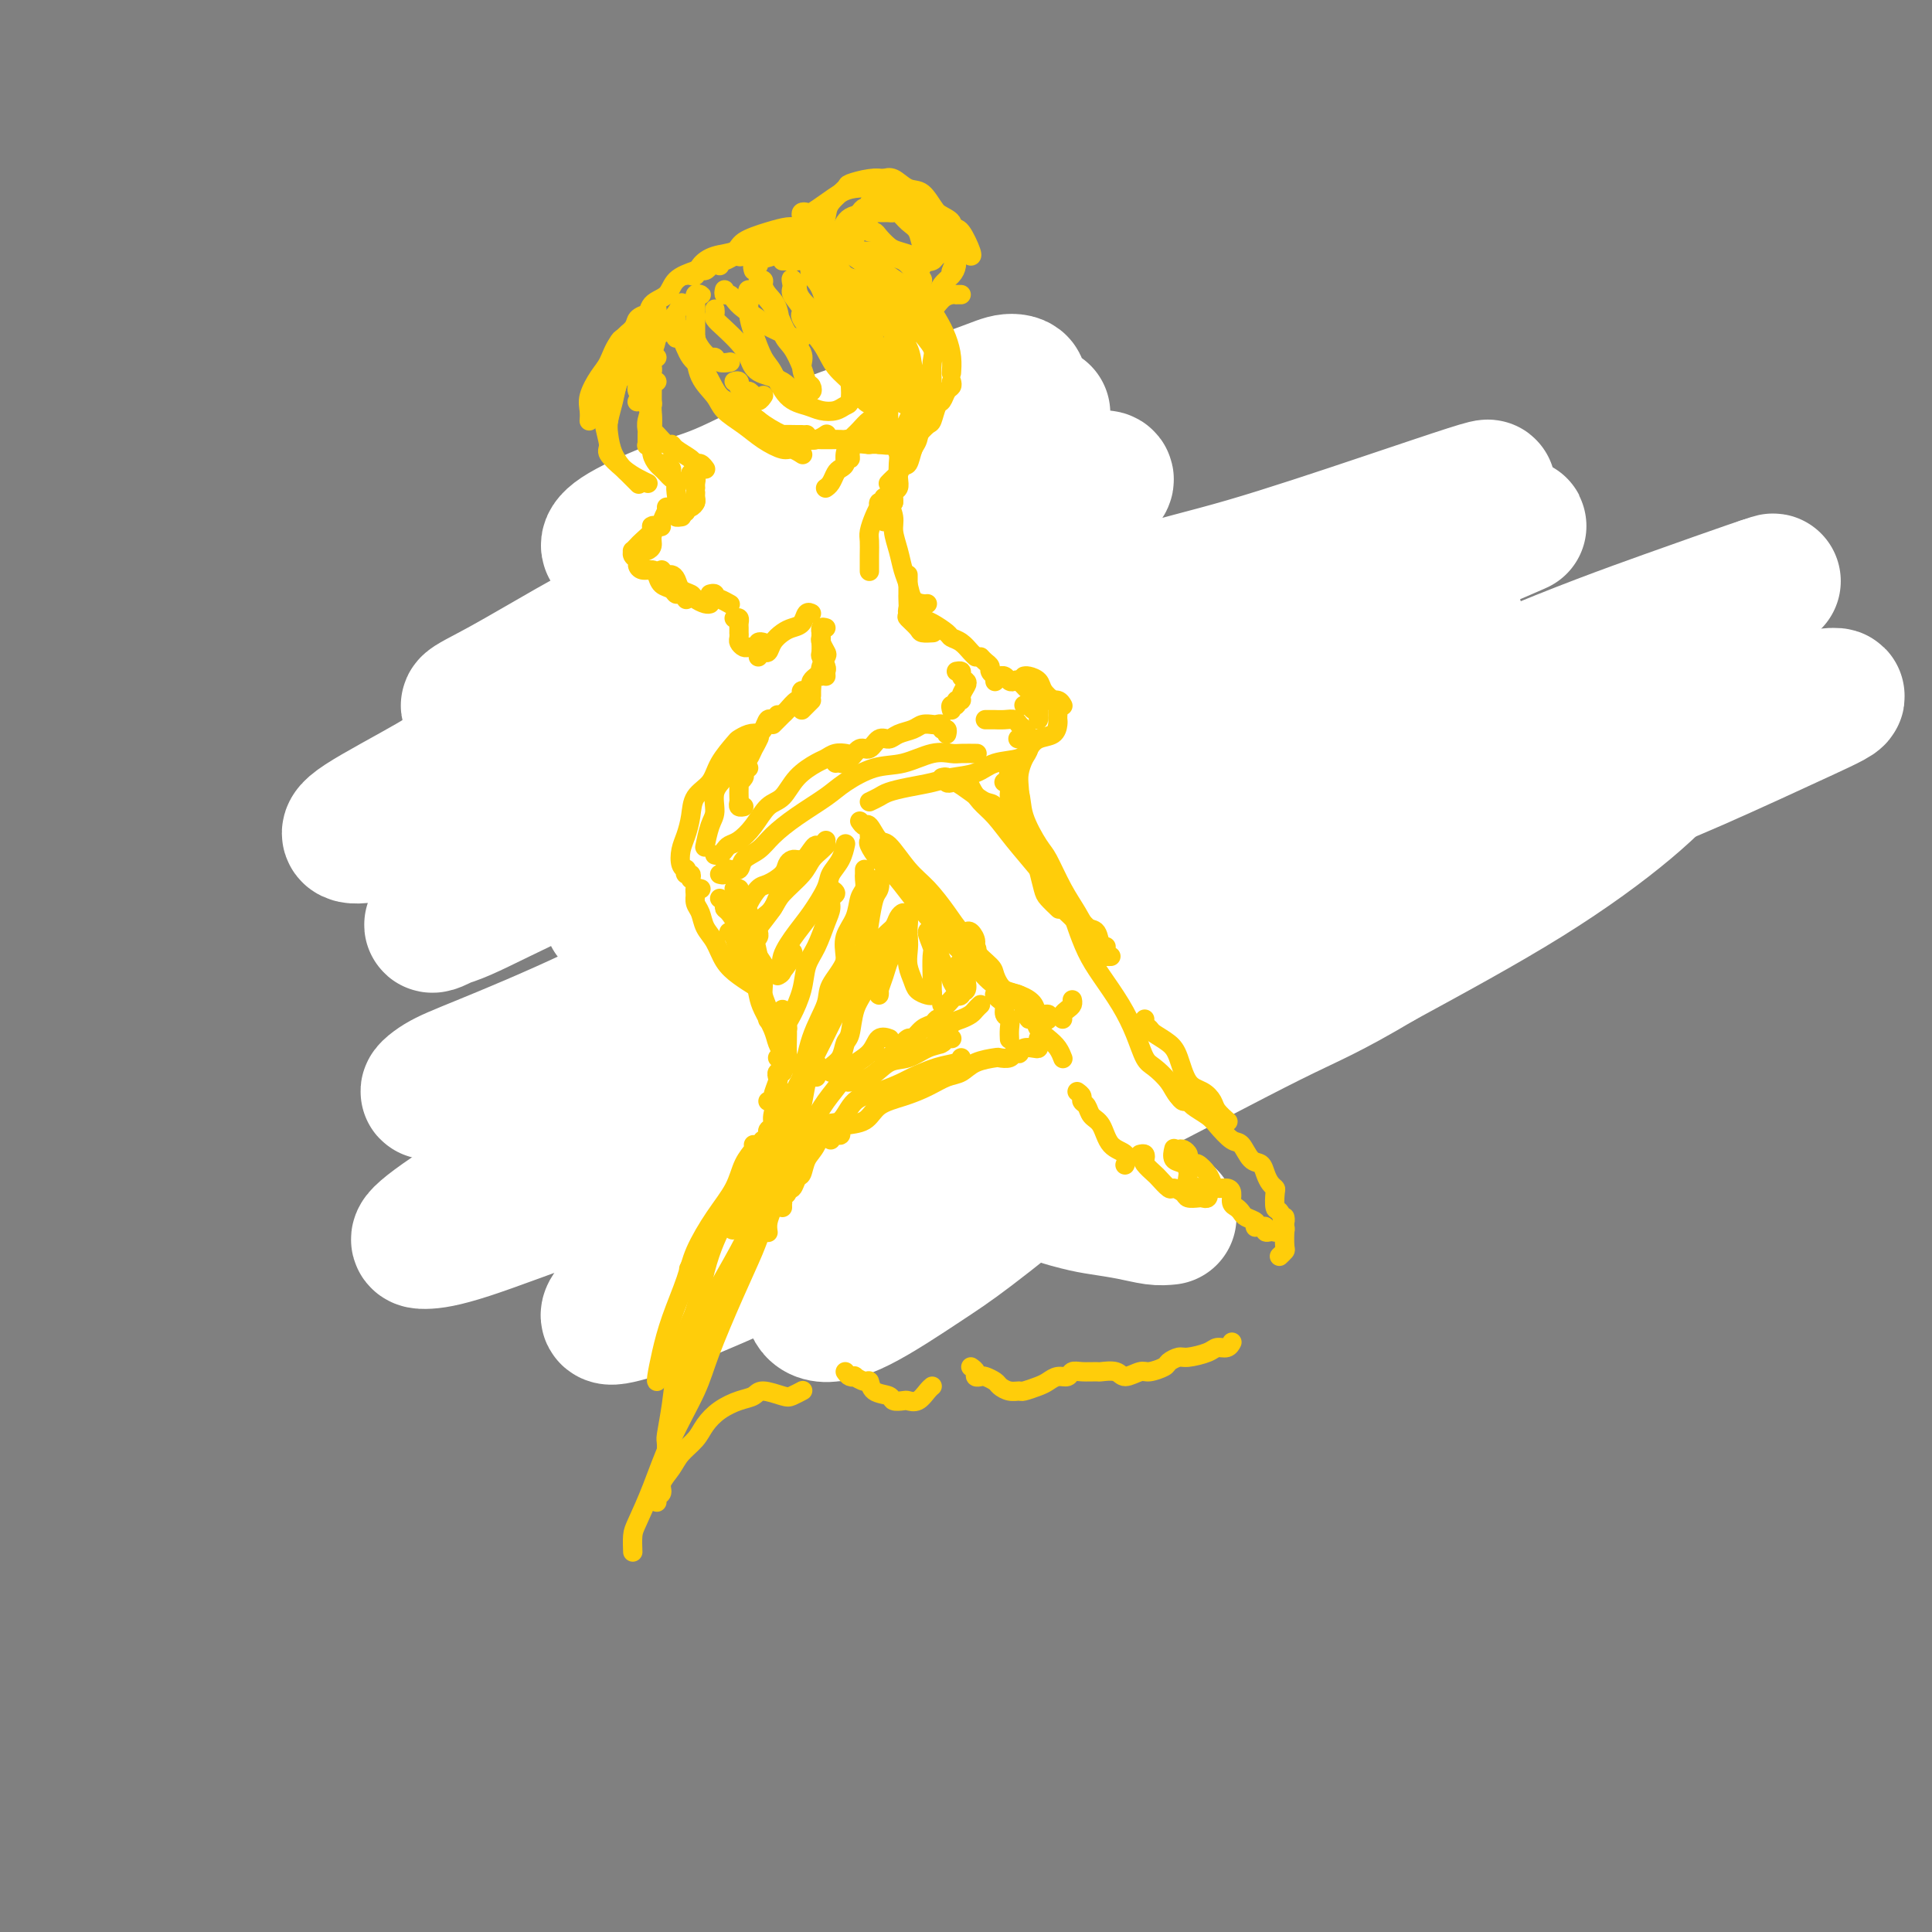 <svg viewBox='0 0 400 400' version='1.1' xmlns='http://www.w3.org/2000/svg' xmlns:xlink='http://www.w3.org/1999/xlink'><rect x="0" y="0" width="400" height="400" fill="#808080" stroke="none"/><g fill='none' stroke='#000000' stroke-width='4' stroke-linecap='round' stroke-linejoin='round'><path d='M161,141c-0.368,0.103 -0.736,0.206 -1,0c-0.264,-0.206 -0.425,-0.723 -1,-1c-0.575,-0.277 -1.566,-0.316 -2,-1c-0.434,-0.684 -0.313,-2.015 -1,-3c-0.687,-0.985 -2.183,-1.624 -3,-3c-0.817,-1.376 -0.955,-3.488 -1,-5c-0.045,-1.512 0.002,-2.423 0,-4c-0.002,-1.577 -0.053,-3.820 0,-6c0.053,-2.180 0.210,-4.296 1,-6c0.790,-1.704 2.213,-2.997 3,-4c0.787,-1.003 0.939,-1.715 1,-2c0.061,-0.285 0.030,-0.142 0,0'/><path d='M152,122c-0.009,-0.351 -0.018,-0.702 0,-1c0.018,-0.298 0.064,-0.543 0,-1c-0.064,-0.457 -0.238,-1.126 0,-2c0.238,-0.874 0.889,-1.955 1,-3c0.111,-1.045 -0.316,-2.056 0,-3c0.316,-0.944 1.377,-1.820 2,-3c0.623,-1.180 0.807,-2.663 2,-4c1.193,-1.337 3.393,-2.527 5,-4c1.607,-1.473 2.620,-3.228 4,-4c1.380,-0.772 3.127,-0.560 5,-1c1.873,-0.440 3.871,-1.533 6,-2c2.129,-0.467 4.388,-0.307 6,0c1.612,0.307 2.575,0.762 4,1c1.425,0.238 3.310,0.260 5,1c1.690,0.740 3.186,2.199 4,3c0.814,0.801 0.947,0.943 1,1c0.053,0.057 0.027,0.028 0,0'/><path d='M167,100c-0.132,-0.445 -0.263,-0.890 0,-1c0.263,-0.110 0.921,0.115 1,0c0.079,-0.115 -0.420,-0.568 0,-1c0.420,-0.432 1.760,-0.842 3,-1c1.240,-0.158 2.382,-0.064 3,0c0.618,0.064 0.712,0.099 2,0c1.288,-0.099 3.769,-0.333 6,0c2.231,0.333 4.212,1.234 6,2c1.788,0.766 3.383,1.398 5,2c1.617,0.602 3.256,1.174 5,2c1.744,0.826 3.592,1.906 5,3c1.408,1.094 2.378,2.200 3,3c0.622,0.800 0.898,1.292 1,2c0.102,0.708 0.029,1.631 0,2c-0.029,0.369 -0.015,0.185 0,0'/><path d='M169,154c0.002,-0.448 0.004,-0.896 0,-1c-0.004,-0.104 -0.013,0.138 0,0c0.013,-0.138 0.047,-0.654 0,-1c-0.047,-0.346 -0.176,-0.521 0,-1c0.176,-0.479 0.656,-1.261 1,-2c0.344,-0.739 0.550,-1.433 1,-2c0.450,-0.567 1.143,-1.005 2,-2c0.857,-0.995 1.877,-2.547 3,-4c1.123,-1.453 2.350,-2.809 4,-4c1.650,-1.191 3.724,-2.218 5,-3c1.276,-0.782 1.753,-1.320 3,-2c1.247,-0.680 3.262,-1.502 5,-2c1.738,-0.498 3.199,-0.673 4,-1c0.801,-0.327 0.943,-0.808 1,-1c0.057,-0.192 0.028,-0.096 0,0'/><path d='M183,140c-0.132,-0.368 -0.265,-0.736 0,-1c0.265,-0.264 0.926,-0.423 1,-1c0.074,-0.577 -0.440,-1.573 0,-2c0.440,-0.427 1.833,-0.285 3,-1c1.167,-0.715 2.109,-2.286 3,-3c0.891,-0.714 1.731,-0.569 3,-1c1.269,-0.431 2.966,-1.437 5,-2c2.034,-0.563 4.405,-0.684 6,-1c1.595,-0.316 2.414,-0.827 4,-1c1.586,-0.173 3.939,-0.008 6,0c2.061,0.008 3.831,-0.142 5,0c1.169,0.142 1.738,0.577 3,1c1.262,0.423 3.218,0.835 4,1c0.782,0.165 0.391,0.082 0,0'/><path d='M215,127c0.041,-0.420 0.081,-0.840 0,-1c-0.081,-0.160 -0.284,-0.060 0,0c0.284,0.060 1.055,0.080 2,0c0.945,-0.080 2.064,-0.259 3,0c0.936,0.259 1.687,0.958 3,1c1.313,0.042 3.186,-0.571 5,0c1.814,0.571 3.569,2.327 5,3c1.431,0.673 2.538,0.264 4,1c1.462,0.736 3.278,2.618 5,4c1.722,1.382 3.351,2.265 4,3c0.649,0.735 0.318,1.321 1,2c0.682,0.679 2.376,1.452 3,2c0.624,0.548 0.178,0.871 0,1c-0.178,0.129 -0.089,0.065 0,0'/><path d='M256,142c-0.097,-0.448 -0.193,-0.897 0,-1c0.193,-0.103 0.676,0.138 1,0c0.324,-0.138 0.488,-0.656 1,-1c0.512,-0.344 1.370,-0.513 2,-1c0.630,-0.487 1.032,-1.293 2,-2c0.968,-0.707 2.504,-1.314 4,-2c1.496,-0.686 2.954,-1.450 4,-2c1.046,-0.550 1.682,-0.886 3,-1c1.318,-0.114 3.320,-0.006 5,0c1.680,0.006 3.038,-0.091 4,0c0.962,0.091 1.528,0.371 2,1c0.472,0.629 0.849,1.608 1,2c0.151,0.392 0.075,0.196 0,0'/><path d='M273,135c0.368,0.002 0.737,0.004 1,0c0.263,-0.004 0.422,-0.015 1,0c0.578,0.015 1.577,0.057 2,0c0.423,-0.057 0.269,-0.214 1,0c0.731,0.214 2.345,0.797 3,1c0.655,0.203 0.350,0.026 1,0c0.650,-0.026 2.255,0.099 3,1c0.745,0.901 0.630,2.577 1,3c0.370,0.423 1.226,-0.407 2,0c0.774,0.407 1.465,2.053 2,3c0.535,0.947 0.915,1.197 1,2c0.085,0.803 -0.125,2.160 0,3c0.125,0.840 0.583,1.164 1,2c0.417,0.836 0.792,2.183 1,3c0.208,0.817 0.248,1.105 0,2c-0.248,0.895 -0.785,2.399 -1,3c-0.215,0.601 -0.107,0.301 0,0'/><path d='M284,139c-0.085,0.425 -0.171,0.849 0,1c0.171,0.151 0.597,0.028 1,0c0.403,-0.028 0.782,0.040 1,0c0.218,-0.040 0.274,-0.189 1,0c0.726,0.189 2.121,0.716 3,1c0.879,0.284 1.243,0.325 2,1c0.757,0.675 1.908,1.982 3,3c1.092,1.018 2.126,1.745 3,3c0.874,1.255 1.590,3.036 2,4c0.410,0.964 0.514,1.111 1,2c0.486,0.889 1.353,2.522 2,4c0.647,1.478 1.073,2.802 1,4c-0.073,1.198 -0.647,2.268 -1,3c-0.353,0.732 -0.486,1.124 -1,2c-0.514,0.876 -1.407,2.236 -2,3c-0.593,0.764 -0.884,0.933 -1,1c-0.116,0.067 -0.058,0.034 0,0'/><path d='M254,145c0.432,0.120 0.863,0.240 1,0c0.137,-0.240 -0.022,-0.839 0,-1c0.022,-0.161 0.224,0.115 1,0c0.776,-0.115 2.125,-0.620 3,-1c0.875,-0.380 1.275,-0.634 2,-1c0.725,-0.366 1.774,-0.842 3,-1c1.226,-0.158 2.631,0.003 4,0c1.369,-0.003 2.704,-0.171 4,0c1.296,0.171 2.552,0.682 4,1c1.448,0.318 3.087,0.445 4,1c0.913,0.555 1.100,1.539 2,2c0.900,0.461 2.514,0.400 4,1c1.486,0.600 2.843,1.860 4,3c1.157,1.140 2.114,2.161 3,3c0.886,0.839 1.700,1.495 2,2c0.300,0.505 0.086,0.859 0,1c-0.086,0.141 -0.043,0.071 0,0'/><path d='M288,145c0.343,0.035 0.686,0.069 1,0c0.314,-0.069 0.599,-0.242 1,0c0.401,0.242 0.919,0.900 1,1c0.081,0.100 -0.274,-0.359 0,0c0.274,0.359 1.177,1.536 2,2c0.823,0.464 1.567,0.216 2,1c0.433,0.784 0.557,2.601 1,4c0.443,1.399 1.207,2.379 2,4c0.793,1.621 1.617,3.881 2,5c0.383,1.119 0.326,1.095 0,2c-0.326,0.905 -0.923,2.737 -1,4c-0.077,1.263 0.364,1.955 0,3c-0.364,1.045 -1.533,2.441 -2,3c-0.467,0.559 -0.234,0.279 0,0'/><path d='M166,162c0.006,0.018 0.013,0.035 0,0c-0.013,-0.035 -0.045,-0.123 0,0c0.045,0.123 0.166,0.456 0,1c-0.166,0.544 -0.619,1.298 -1,2c-0.381,0.702 -0.691,1.351 -1,2c-0.309,0.649 -0.619,1.298 -1,2c-0.381,0.702 -0.833,1.458 -1,2c-0.167,0.542 -0.048,0.869 0,1c0.048,0.131 0.024,0.065 0,0'/><path d='M165,160c0.119,0.449 0.238,0.898 0,1c-0.238,0.102 -0.833,-0.142 -1,0c-0.167,0.142 0.095,0.669 0,1c-0.095,0.331 -0.548,0.467 -1,1c-0.452,0.533 -0.905,1.462 -1,2c-0.095,0.538 0.167,0.683 0,1c-0.167,0.317 -0.762,0.805 -1,1c-0.238,0.195 -0.119,0.098 0,0'/><path d='M150,176c-0.303,-0.002 -0.606,-0.004 -1,0c-0.394,0.004 -0.880,0.015 -1,0c-0.120,-0.015 0.127,-0.057 0,0c-0.127,0.057 -0.626,0.211 -1,0c-0.374,-0.211 -0.621,-0.788 -1,-1c-0.379,-0.212 -0.889,-0.061 -1,0c-0.111,0.061 0.179,0.030 0,0c-0.179,-0.030 -0.827,-0.061 -1,0c-0.173,0.061 0.127,0.212 0,0c-0.127,-0.212 -0.682,-0.789 -1,-1c-0.318,-0.211 -0.400,-0.057 -1,0c-0.600,0.057 -1.719,0.015 -2,0c-0.281,-0.015 0.276,-0.004 0,0c-0.276,0.004 -1.383,0.001 -2,0c-0.617,-0.001 -0.743,-0.000 -1,0c-0.257,0.000 -0.646,0.000 -1,0c-0.354,-0.000 -0.673,-0.001 -1,0c-0.327,0.001 -0.662,0.004 -1,0c-0.338,-0.004 -0.679,-0.015 -1,0c-0.321,0.015 -0.621,0.056 -1,0c-0.379,-0.056 -0.836,-0.208 -1,0c-0.164,0.208 -0.034,0.777 0,1c0.034,0.223 -0.029,0.098 0,0c0.029,-0.098 0.151,-0.171 0,0c-0.151,0.171 -0.576,0.585 -1,1'/><path d='M130,176c-3.093,0.180 -0.825,0.628 0,1c0.825,0.372 0.206,0.666 0,1c-0.206,0.334 -0.001,0.707 0,1c0.001,0.293 -0.203,0.506 0,1c0.203,0.494 0.814,1.268 1,2c0.186,0.732 -0.054,1.422 0,2c0.054,0.578 0.402,1.046 1,2c0.598,0.954 1.444,2.395 2,3c0.556,0.605 0.820,0.374 1,1c0.180,0.626 0.274,2.110 1,3c0.726,0.890 2.083,1.187 3,2c0.917,0.813 1.394,2.143 2,3c0.606,0.857 1.340,1.242 2,2c0.660,0.758 1.246,1.891 2,3c0.754,1.109 1.677,2.196 3,3c1.323,0.804 3.045,1.326 4,2c0.955,0.674 1.143,1.500 2,2c0.857,0.500 2.385,0.673 4,1c1.615,0.327 3.319,0.808 4,1c0.681,0.192 0.341,0.096 0,0'/><path d='M125,167c-0.444,-0.113 -0.889,-0.226 -1,0c-0.111,0.226 0.111,0.793 0,1c-0.111,0.207 -0.553,0.056 -1,0c-0.447,-0.056 -0.897,-0.018 -1,0c-0.103,0.018 0.140,0.015 0,0c-0.140,-0.015 -0.664,-0.041 -1,0c-0.336,0.041 -0.482,0.148 -1,0c-0.518,-0.148 -1.406,-0.550 -2,-1c-0.594,-0.450 -0.893,-0.947 -1,-1c-0.107,-0.053 -0.023,0.340 0,0c0.023,-0.340 -0.015,-1.411 0,-2c0.015,-0.589 0.084,-0.695 0,-1c-0.084,-0.305 -0.321,-0.808 0,-1c0.321,-0.192 1.199,-0.073 2,0c0.801,0.073 1.526,0.100 2,0c0.474,-0.100 0.699,-0.326 1,0c0.301,0.326 0.680,1.204 1,2c0.320,0.796 0.581,1.509 1,2c0.419,0.491 0.995,0.758 1,1c0.005,0.242 -0.561,0.458 -1,1c-0.439,0.542 -0.752,1.411 -1,2c-0.248,0.589 -0.431,0.897 -1,1c-0.569,0.103 -1.525,0.000 -2,0c-0.475,-0.000 -0.468,0.102 -1,0c-0.532,-0.102 -1.603,-0.408 -2,-1c-0.397,-0.592 -0.118,-1.470 0,-2c0.118,-0.530 0.077,-0.714 0,-1c-0.077,-0.286 -0.189,-0.676 0,-1c0.189,-0.324 0.680,-0.582 1,-1c0.320,-0.418 0.467,-0.996 1,-1c0.533,-0.004 1.450,0.566 2,1c0.550,0.434 0.733,0.732 1,1c0.267,0.268 0.619,0.505 1,1c0.381,0.495 0.793,1.246 1,2c0.207,0.754 0.210,1.511 0,2c-0.210,0.489 -0.631,0.711 -1,1c-0.369,0.289 -0.684,0.644 -1,1'/><path d='M122,173c-0.196,0.606 0.316,0.122 0,0c-0.316,-0.122 -1.458,0.119 -2,0c-0.542,-0.119 -0.483,-0.596 -1,-1c-0.517,-0.404 -1.610,-0.734 -2,-1c-0.390,-0.266 -0.077,-0.469 0,-1c0.077,-0.531 -0.083,-1.392 0,-2c0.083,-0.608 0.408,-0.963 1,-1c0.592,-0.037 1.450,0.246 2,0c0.550,-0.246 0.790,-1.019 1,-1c0.210,0.019 0.389,0.832 1,1c0.611,0.168 1.653,-0.309 2,0c0.347,0.309 -0.001,1.403 0,2c0.001,0.597 0.352,0.697 0,1c-0.352,0.303 -1.406,0.810 -2,1c-0.594,0.190 -0.729,0.063 -1,0c-0.271,-0.063 -0.677,-0.063 -1,0c-0.323,0.063 -0.563,0.190 -1,0c-0.437,-0.190 -1.071,-0.696 -1,-1c0.071,-0.304 0.846,-0.407 1,-1c0.154,-0.593 -0.312,-1.675 0,-2c0.312,-0.325 1.403,0.109 2,0c0.597,-0.109 0.699,-0.760 1,-1c0.301,-0.240 0.800,-0.069 1,0c0.200,0.069 0.100,0.034 0,0'/><path d='M154,151c0.113,0.305 0.226,0.610 0,1c-0.226,0.390 -0.793,0.864 -1,1c-0.207,0.136 -0.056,-0.065 0,0c0.056,0.065 0.017,0.395 0,1c-0.017,0.605 -0.012,1.483 0,2c0.012,0.517 0.032,0.672 0,1c-0.032,0.328 -0.115,0.829 0,1c0.115,0.171 0.427,0.014 1,0c0.573,-0.014 1.407,0.117 2,0c0.593,-0.117 0.945,-0.482 1,-1c0.055,-0.518 -0.185,-1.190 0,-2c0.185,-0.810 0.796,-1.758 1,-2c0.204,-0.242 -0.000,0.221 0,0c0.000,-0.221 0.204,-1.126 0,-2c-0.204,-0.874 -0.815,-1.715 -1,-2c-0.185,-0.285 0.056,-0.013 0,0c-0.056,0.013 -0.410,-0.233 -1,0c-0.590,0.233 -1.416,0.943 -2,1c-0.584,0.057 -0.924,-0.541 -1,0c-0.076,0.541 0.113,2.222 0,3c-0.113,0.778 -0.529,0.653 -1,1c-0.471,0.347 -0.996,1.164 -1,2c-0.004,0.836 0.513,1.689 1,2c0.487,0.311 0.942,0.078 1,0c0.058,-0.078 -0.283,-0.003 0,0c0.283,0.003 1.190,-0.068 2,0c0.810,0.068 1.524,0.274 2,0c0.476,-0.274 0.716,-1.028 1,-2c0.284,-0.972 0.614,-2.163 1,-3c0.386,-0.837 0.829,-1.320 1,-2c0.171,-0.680 0.070,-1.556 0,-2c-0.070,-0.444 -0.110,-0.456 0,-1c0.110,-0.544 0.370,-1.620 0,-2c-0.370,-0.380 -1.369,-0.064 -2,0c-0.631,0.064 -0.895,-0.125 -1,0c-0.105,0.125 -0.053,0.562 0,1'/><path d='M157,147c-0.646,0.435 -0.761,1.023 -1,2c-0.239,0.977 -0.601,2.342 -1,3c-0.399,0.658 -0.836,0.608 -1,1c-0.164,0.392 -0.055,1.227 0,2c0.055,0.773 0.056,1.483 0,2c-0.056,0.517 -0.170,0.840 0,1c0.170,0.160 0.623,0.156 1,0c0.377,-0.156 0.679,-0.465 1,-1c0.321,-0.535 0.661,-1.294 1,-2c0.339,-0.706 0.678,-1.357 1,-2c0.322,-0.643 0.628,-1.278 1,-2c0.372,-0.722 0.809,-1.530 1,-2c0.191,-0.470 0.137,-0.603 0,-1c-0.137,-0.397 -0.356,-1.057 -1,-1c-0.644,0.057 -1.714,0.831 -2,1c-0.286,0.169 0.211,-0.267 0,0c-0.211,0.267 -1.129,1.237 -2,2c-0.871,0.763 -1.696,1.320 -2,2c-0.304,0.680 -0.088,1.485 0,2c0.088,0.515 0.048,0.740 0,1c-0.048,0.260 -0.106,0.554 0,1c0.106,0.446 0.375,1.043 1,1c0.625,-0.043 1.607,-0.727 2,-1c0.393,-0.273 0.196,-0.137 0,0'/><path d='M153,153c0.111,-0.021 0.222,-0.042 0,0c-0.222,0.042 -0.778,0.147 -1,0c-0.222,-0.147 -0.109,-0.547 0,-1c0.109,-0.453 0.215,-0.961 0,-1c-0.215,-0.039 -0.749,0.389 -1,0c-0.251,-0.389 -0.218,-1.597 0,-2c0.218,-0.403 0.621,-0.003 1,0c0.379,0.003 0.735,-0.391 1,-1c0.265,-0.609 0.439,-1.433 1,-2c0.561,-0.567 1.509,-0.878 2,-1c0.491,-0.122 0.524,-0.055 1,0c0.476,0.055 1.394,0.097 2,0c0.606,-0.097 0.901,-0.334 1,0c0.099,0.334 0.004,1.239 0,2c-0.004,0.761 0.085,1.378 0,2c-0.085,0.622 -0.342,1.248 -1,2c-0.658,0.752 -1.716,1.632 -2,2c-0.284,0.368 0.204,0.226 0,1c-0.204,0.774 -1.102,2.464 -2,3c-0.898,0.536 -1.795,-0.082 -2,0c-0.205,0.082 0.284,0.865 0,1c-0.284,0.135 -1.341,-0.376 -2,-1c-0.659,-0.624 -0.920,-1.360 -1,-2c-0.080,-0.640 0.022,-1.182 0,-2c-0.022,-0.818 -0.169,-1.910 0,-3c0.169,-1.090 0.654,-2.177 1,-3c0.346,-0.823 0.554,-1.383 1,-2c0.446,-0.617 1.132,-1.291 2,-2c0.868,-0.709 1.920,-1.452 3,-2c1.080,-0.548 2.189,-0.901 3,-1c0.811,-0.099 1.326,0.056 2,0c0.674,-0.056 1.509,-0.321 2,0c0.491,0.321 0.640,1.230 1,2c0.360,0.770 0.932,1.402 1,2c0.068,0.598 -0.366,1.161 -1,2c-0.634,0.839 -1.467,1.954 -2,3c-0.533,1.046 -0.767,2.023 -1,3'/><path d='M162,152c-0.914,1.364 -1.199,0.773 -2,1c-0.801,0.227 -2.117,1.270 -3,2c-0.883,0.730 -1.333,1.146 -2,1c-0.667,-0.146 -1.552,-0.853 -2,-1c-0.448,-0.147 -0.458,0.266 -1,0c-0.542,-0.266 -1.617,-1.212 -2,-2c-0.383,-0.788 -0.073,-1.418 0,-2c0.073,-0.582 -0.092,-1.116 0,-2c0.092,-0.884 0.442,-2.118 1,-3c0.558,-0.882 1.325,-1.413 2,-2c0.675,-0.587 1.259,-1.230 2,-2c0.741,-0.770 1.638,-1.665 3,-2c1.362,-0.335 3.190,-0.108 4,0c0.810,0.108 0.604,0.098 1,0c0.396,-0.098 1.395,-0.283 2,0c0.605,0.283 0.816,1.034 1,2c0.184,0.966 0.341,2.146 0,3c-0.341,0.854 -1.179,1.380 -2,2c-0.821,0.620 -1.623,1.334 -2,2c-0.377,0.666 -0.328,1.285 -1,2c-0.672,0.715 -2.065,1.525 -3,2c-0.935,0.475 -1.413,0.613 -2,1c-0.587,0.387 -1.282,1.021 -2,1c-0.718,-0.021 -1.458,-0.699 -2,-1c-0.542,-0.301 -0.885,-0.226 -1,-1c-0.115,-0.774 -0.000,-2.396 0,-3c0.000,-0.604 -0.113,-0.190 0,-1c0.113,-0.810 0.453,-2.845 1,-4c0.547,-1.155 1.303,-1.430 2,-2c0.697,-0.570 1.336,-1.433 2,-2c0.664,-0.567 1.354,-0.836 2,-1c0.646,-0.164 1.247,-0.221 2,0c0.753,0.221 1.659,0.720 2,1c0.341,0.280 0.116,0.340 0,1c-0.116,0.660 -0.124,1.919 0,3c0.124,1.081 0.380,1.983 0,3c-0.380,1.017 -1.394,2.148 -2,3c-0.606,0.852 -0.803,1.426 -1,2'/><path d='M159,153c-0.752,1.168 -1.133,1.589 -2,2c-0.867,0.411 -2.219,0.813 -3,1c-0.781,0.187 -0.991,0.161 -1,0c-0.009,-0.161 0.183,-0.457 0,-1c-0.183,-0.543 -0.740,-1.335 -1,-2c-0.260,-0.665 -0.222,-1.205 0,-2c0.222,-0.795 0.626,-1.846 1,-3c0.374,-1.154 0.716,-2.412 1,-3c0.284,-0.588 0.510,-0.505 1,-1c0.490,-0.495 1.242,-1.566 2,-2c0.758,-0.434 1.520,-0.229 2,0c0.480,0.229 0.677,0.484 1,1c0.323,0.516 0.773,1.294 1,2c0.227,0.706 0.231,1.341 0,2c-0.231,0.659 -0.695,1.340 -1,2c-0.305,0.660 -0.450,1.297 -1,2c-0.550,0.703 -1.507,1.472 -2,2c-0.493,0.528 -0.524,0.815 -1,1c-0.476,0.185 -1.396,0.269 -2,0c-0.604,-0.269 -0.892,-0.892 -1,-1c-0.108,-0.108 -0.036,0.298 0,0c0.036,-0.298 0.036,-1.299 0,-2c-0.036,-0.701 -0.108,-1.103 0,-2c0.108,-0.897 0.397,-2.288 1,-3c0.603,-0.712 1.520,-0.743 2,-1c0.480,-0.257 0.523,-0.740 1,-1c0.477,-0.260 1.389,-0.299 2,0c0.611,0.299 0.920,0.935 1,1c0.080,0.065 -0.071,-0.443 0,0c0.071,0.443 0.363,1.835 0,3c-0.363,1.165 -1.379,2.103 -2,3c-0.621,0.897 -0.845,1.755 -1,2c-0.155,0.245 -0.241,-0.122 -1,0c-0.759,0.122 -2.189,0.734 -3,1c-0.811,0.266 -1.001,0.185 -1,0c0.001,-0.185 0.193,-0.473 0,-1c-0.193,-0.527 -0.769,-1.293 -1,-2c-0.231,-0.707 -0.115,-1.353 0,-2'/><path d='M151,149c-0.119,-1.134 0.584,-1.469 1,-2c0.416,-0.531 0.545,-1.260 1,-2c0.455,-0.740 1.236,-1.492 2,-2c0.764,-0.508 1.511,-0.771 2,-1c0.489,-0.229 0.719,-0.422 1,0c0.281,0.422 0.612,1.461 1,2c0.388,0.539 0.832,0.578 1,1c0.168,0.422 0.059,1.227 0,2c-0.059,0.773 -0.068,1.514 0,2c0.068,0.486 0.214,0.718 0,1c-0.214,0.282 -0.788,0.614 -1,1c-0.212,0.386 -0.060,0.824 0,1c0.060,0.176 0.030,0.088 0,0'/><path d='M214,159c-0.448,-0.121 -0.896,-0.242 -1,0c-0.104,0.242 0.137,0.846 0,1c-0.137,0.154 -0.652,-0.142 -1,0c-0.348,0.142 -0.528,0.723 -1,1c-0.472,0.277 -1.237,0.249 -2,1c-0.763,0.751 -1.526,2.280 -2,3c-0.474,0.720 -0.660,0.630 -1,1c-0.340,0.370 -0.834,1.199 -1,2c-0.166,0.801 -0.005,1.574 0,2c0.005,0.426 -0.146,0.503 0,1c0.146,0.497 0.588,1.412 1,2c0.412,0.588 0.793,0.849 1,1c0.207,0.151 0.241,0.192 1,0c0.759,-0.192 2.243,-0.617 3,-1c0.757,-0.383 0.788,-0.725 1,-1c0.212,-0.275 0.604,-0.483 1,-1c0.396,-0.517 0.797,-1.342 1,-2c0.203,-0.658 0.209,-1.148 0,-2c-0.209,-0.852 -0.632,-2.068 -1,-3c-0.368,-0.932 -0.680,-1.582 -1,-2c-0.320,-0.418 -0.649,-0.605 -1,-1c-0.351,-0.395 -0.724,-0.999 -1,-1c-0.276,-0.001 -0.455,0.599 -1,1c-0.545,0.401 -1.457,0.601 -2,1c-0.543,0.399 -0.717,0.996 -1,2c-0.283,1.004 -0.675,2.415 -1,3c-0.325,0.585 -0.583,0.342 -1,1c-0.417,0.658 -0.992,2.216 -1,3c-0.008,0.784 0.550,0.796 1,1c0.450,0.204 0.792,0.602 1,1c0.208,0.398 0.283,0.795 1,1c0.717,0.205 2.075,0.217 3,0c0.925,-0.217 1.415,-0.662 2,-1c0.585,-0.338 1.264,-0.568 2,-1c0.736,-0.432 1.527,-1.064 2,-2c0.473,-0.936 0.627,-2.175 1,-3c0.373,-0.825 0.964,-1.236 1,-2c0.036,-0.764 -0.482,-1.882 -1,-3'/><path d='M216,162c0.274,-1.943 -0.541,-1.800 -1,-2c-0.459,-0.200 -0.560,-0.743 -1,-1c-0.440,-0.257 -1.217,-0.229 -2,0c-0.783,0.229 -1.573,0.657 -2,1c-0.427,0.343 -0.492,0.601 -1,1c-0.508,0.399 -1.458,0.941 -2,2c-0.542,1.059 -0.677,2.636 -1,4c-0.323,1.364 -0.835,2.515 -1,3c-0.165,0.485 0.018,0.302 0,1c-0.018,0.698 -0.236,2.275 0,3c0.236,0.725 0.926,0.598 1,1c0.074,0.402 -0.467,1.332 0,2c0.467,0.668 1.943,1.075 3,1c1.057,-0.075 1.694,-0.633 2,-1c0.306,-0.367 0.279,-0.544 1,-1c0.721,-0.456 2.190,-1.190 3,-2c0.810,-0.810 0.961,-1.695 1,-3c0.039,-1.305 -0.034,-3.030 0,-4c0.034,-0.970 0.175,-1.186 0,-2c-0.175,-0.814 -0.665,-2.227 -1,-3c-0.335,-0.773 -0.514,-0.905 -1,-1c-0.486,-0.095 -1.278,-0.154 -2,0c-0.722,0.154 -1.374,0.519 -2,1c-0.626,0.481 -1.226,1.078 -2,2c-0.774,0.922 -1.720,2.168 -2,3c-0.280,0.832 0.108,1.249 0,2c-0.108,0.751 -0.713,1.834 -1,3c-0.287,1.166 -0.257,2.414 0,3c0.257,0.586 0.741,0.508 1,1c0.259,0.492 0.292,1.552 1,2c0.708,0.448 2.092,0.283 3,0c0.908,-0.283 1.340,-0.685 2,-1c0.660,-0.315 1.547,-0.545 2,-1c0.453,-0.455 0.472,-1.136 1,-2c0.528,-0.864 1.564,-1.912 2,-3c0.436,-1.088 0.271,-2.216 0,-3c-0.271,-0.784 -0.649,-1.224 -1,-2c-0.351,-0.776 -0.676,-1.888 -1,-3'/><path d='M215,163c-0.423,-1.450 -0.480,-1.074 -1,-1c-0.520,0.074 -1.502,-0.155 -2,0c-0.498,0.155 -0.513,0.695 -1,1c-0.487,0.305 -1.448,0.374 -2,1c-0.552,0.626 -0.696,1.807 -1,3c-0.304,1.193 -0.768,2.396 -1,3c-0.232,0.604 -0.233,0.608 0,1c0.233,0.392 0.700,1.171 1,2c0.300,0.829 0.433,1.707 1,2c0.567,0.293 1.567,0.001 2,0c0.433,-0.001 0.298,0.291 1,0c0.702,-0.291 2.242,-1.164 3,-2c0.758,-0.836 0.736,-1.635 1,-2c0.264,-0.365 0.815,-0.294 1,-1c0.185,-0.706 0.006,-2.187 0,-3c-0.006,-0.813 0.162,-0.957 0,-1c-0.162,-0.043 -0.656,0.016 -1,0c-0.344,-0.016 -0.540,-0.107 -1,0c-0.460,0.107 -1.185,0.414 -2,1c-0.815,0.586 -1.722,1.453 -2,2c-0.278,0.547 0.072,0.773 0,1c-0.072,0.227 -0.565,0.453 -1,1c-0.435,0.547 -0.810,1.413 -1,2c-0.190,0.587 -0.193,0.896 0,1c0.193,0.104 0.584,0.005 1,0c0.416,-0.005 0.858,0.084 1,0c0.142,-0.084 -0.016,-0.341 0,-1c0.016,-0.659 0.205,-1.720 0,-2c-0.205,-0.280 -0.803,0.219 -1,0c-0.197,-0.219 0.006,-1.158 0,-2c-0.006,-0.842 -0.223,-1.589 0,-2c0.223,-0.411 0.886,-0.486 1,-1c0.114,-0.514 -0.320,-1.468 0,-2c0.320,-0.532 1.394,-0.643 2,-1c0.606,-0.357 0.745,-0.959 1,-1c0.255,-0.041 0.628,0.480 1,1'/><path d='M215,163c0.788,0.203 0.758,1.210 1,2c0.242,0.790 0.757,1.363 1,2c0.243,0.637 0.216,1.337 0,2c-0.216,0.663 -0.621,1.289 -1,2c-0.379,0.711 -0.732,1.505 -1,2c-0.268,0.495 -0.450,0.689 -1,1c-0.550,0.311 -1.468,0.737 -2,1c-0.532,0.263 -0.679,0.361 -1,0c-0.321,-0.361 -0.815,-1.181 -1,-2c-0.185,-0.819 -0.062,-1.639 0,-2c0.062,-0.361 0.062,-0.265 0,-1c-0.062,-0.735 -0.186,-2.303 0,-3c0.186,-0.697 0.681,-0.525 1,-1c0.319,-0.475 0.464,-1.598 1,-2c0.536,-0.402 1.465,-0.084 2,0c0.535,0.084 0.675,-0.067 1,0c0.325,0.067 0.835,0.350 1,1c0.165,0.650 -0.015,1.666 0,2c0.015,0.334 0.225,-0.016 0,0c-0.225,0.016 -0.883,0.396 -1,1c-0.117,0.604 0.309,1.430 0,2c-0.309,0.570 -1.352,0.884 -2,1c-0.648,0.116 -0.899,0.033 -1,0c-0.101,-0.033 -0.050,-0.017 0,0'/><path d='M173,212c0.305,-0.000 0.609,-0.000 1,0c0.391,0.000 0.867,0.000 1,0c0.133,-0.000 -0.077,-0.000 0,0c0.077,0.000 0.441,0.000 1,0c0.559,-0.000 1.312,-0.000 2,0c0.688,0.000 1.310,0.001 2,0c0.690,-0.001 1.447,-0.004 2,0c0.553,0.004 0.901,0.015 2,0c1.099,-0.015 2.948,-0.056 4,0c1.052,0.056 1.305,0.209 2,0c0.695,-0.209 1.831,-0.781 3,-1c1.169,-0.219 2.370,-0.086 4,0c1.630,0.086 3.690,0.125 5,0c1.310,-0.125 1.870,-0.414 3,-1c1.130,-0.586 2.829,-1.470 4,-2c1.171,-0.530 1.813,-0.705 3,-1c1.187,-0.295 2.920,-0.709 4,-1c1.080,-0.291 1.507,-0.459 2,-1c0.493,-0.541 1.053,-1.454 2,-2c0.947,-0.546 2.282,-0.723 3,-1c0.718,-0.277 0.820,-0.652 1,-1c0.180,-0.348 0.440,-0.667 1,-1c0.560,-0.333 1.421,-0.678 2,-1c0.579,-0.322 0.876,-0.621 1,-1c0.124,-0.379 0.074,-0.838 0,-1c-0.074,-0.162 -0.174,-0.028 0,0c0.174,0.028 0.620,-0.049 1,0c0.380,0.049 0.693,0.223 1,0c0.307,-0.223 0.608,-0.843 1,-1c0.392,-0.157 0.875,0.150 1,0c0.125,-0.150 -0.107,-0.757 0,-1c0.107,-0.243 0.554,-0.121 1,0'/><path d='M233,195c4.796,-2.718 1.285,-1.513 0,-1c-1.285,0.513 -0.344,0.333 0,0c0.344,-0.333 0.093,-0.821 0,-1c-0.093,-0.179 -0.026,-0.051 0,0c0.026,0.051 0.013,0.026 0,0'/><path d='M229,194c-0.423,0.111 -0.846,0.222 -1,0c-0.154,-0.222 -0.038,-0.777 0,-1c0.038,-0.223 -0.001,-0.112 0,0c0.001,0.112 0.042,0.227 0,0c-0.042,-0.227 -0.166,-0.794 0,-1c0.166,-0.206 0.623,-0.051 1,0c0.377,0.051 0.676,-0.001 1,0c0.324,0.001 0.674,0.057 1,0c0.326,-0.057 0.627,-0.227 1,0c0.373,0.227 0.819,0.849 1,1c0.181,0.151 0.097,-0.170 0,0c-0.097,0.170 -0.208,0.830 0,1c0.208,0.170 0.736,-0.150 1,0c0.264,0.150 0.263,0.771 0,1c-0.263,0.229 -0.790,0.065 -1,0c-0.210,-0.065 -0.105,-0.033 0,0'/><path d='M155,213c-0.391,-0.084 -0.782,-0.168 -1,0c-0.218,0.168 -0.265,0.588 0,1c0.265,0.412 0.840,0.817 1,1c0.160,0.183 -0.094,0.143 0,0c0.094,-0.143 0.536,-0.389 1,0c0.464,0.389 0.951,1.413 1,2c0.049,0.587 -0.339,0.738 0,1c0.339,0.262 1.404,0.634 2,1c0.596,0.366 0.723,0.724 1,1c0.277,0.276 0.704,0.469 1,1c0.296,0.531 0.462,1.399 1,2c0.538,0.601 1.449,0.935 2,1c0.551,0.065 0.744,-0.140 1,0c0.256,0.140 0.576,0.625 1,1c0.424,0.375 0.952,0.640 2,1c1.048,0.360 2.617,0.814 3,1c0.383,0.186 -0.421,0.102 0,0c0.421,-0.102 2.066,-0.222 3,0c0.934,0.222 1.156,0.788 2,1c0.844,0.212 2.309,0.071 3,0c0.691,-0.071 0.608,-0.071 1,0c0.392,0.071 1.258,0.212 2,0c0.742,-0.212 1.358,-0.779 2,-1c0.642,-0.221 1.309,-0.097 2,0c0.691,0.097 1.407,0.166 2,0c0.593,-0.166 1.065,-0.566 2,-1c0.935,-0.434 2.333,-0.900 3,-1c0.667,-0.100 0.601,0.167 1,0c0.399,-0.167 1.262,-0.767 2,-1c0.738,-0.233 1.350,-0.100 2,0c0.650,0.100 1.339,0.167 2,0c0.661,-0.167 1.293,-0.570 2,-1c0.707,-0.430 1.488,-0.889 2,-1c0.512,-0.111 0.753,0.124 1,0c0.247,-0.124 0.499,-0.607 1,-1c0.501,-0.393 1.250,-0.697 2,-1'/><path d='M208,220c4.201,-1.477 1.703,-1.170 1,-1c-0.703,0.170 0.389,0.204 1,0c0.611,-0.204 0.742,-0.647 1,-1c0.258,-0.353 0.643,-0.615 1,-1c0.357,-0.385 0.687,-0.892 1,-1c0.313,-0.108 0.609,0.182 1,0c0.391,-0.182 0.878,-0.836 1,-1c0.122,-0.164 -0.122,0.164 0,0c0.122,-0.164 0.611,-0.818 1,-1c0.389,-0.182 0.679,0.110 1,0c0.321,-0.110 0.674,-0.621 1,-1c0.326,-0.379 0.626,-0.626 1,-1c0.374,-0.374 0.822,-0.874 1,-1c0.178,-0.126 0.085,0.121 0,0c-0.085,-0.121 -0.162,-0.611 0,-1c0.162,-0.389 0.562,-0.679 1,-1c0.438,-0.321 0.912,-0.675 1,-1c0.088,-0.325 -0.211,-0.623 0,-1c0.211,-0.377 0.933,-0.833 1,-1c0.067,-0.167 -0.520,-0.045 -1,0c-0.480,0.045 -0.851,0.013 -1,0c-0.149,-0.013 -0.074,-0.006 0,0'/><path d='M151,215c-0.000,-0.100 -0.001,-0.200 0,0c0.001,0.200 0.003,0.699 0,1c-0.003,0.301 -0.011,0.404 0,1c0.011,0.596 0.041,1.684 0,2c-0.041,0.316 -0.152,-0.139 0,0c0.152,0.139 0.569,0.874 1,2c0.431,1.126 0.876,2.644 1,3c0.124,0.356 -0.074,-0.449 0,0c0.074,0.449 0.419,2.151 1,3c0.581,0.849 1.398,0.844 2,1c0.602,0.156 0.988,0.474 1,1c0.012,0.526 -0.349,1.259 0,2c0.349,0.741 1.407,1.490 2,2c0.593,0.510 0.722,0.781 1,1c0.278,0.219 0.704,0.388 1,1c0.296,0.612 0.463,1.669 1,2c0.537,0.331 1.443,-0.065 2,0c0.557,0.065 0.765,0.591 1,1c0.235,0.409 0.497,0.702 1,1c0.503,0.298 1.248,0.601 2,1c0.752,0.399 1.511,0.895 2,1c0.489,0.105 0.709,-0.179 1,0c0.291,0.179 0.654,0.821 1,1c0.346,0.179 0.674,-0.106 1,0c0.326,0.106 0.651,0.603 1,1c0.349,0.397 0.721,0.695 1,1c0.279,0.305 0.463,0.618 1,1c0.537,0.382 1.427,0.835 2,1c0.573,0.165 0.829,0.044 1,0c0.171,-0.044 0.258,-0.012 1,0c0.742,0.012 2.139,0.003 3,0c0.861,-0.003 1.186,-0.001 2,0c0.814,0.001 2.119,0.000 3,0c0.881,-0.000 1.339,-0.000 2,0c0.661,0.000 1.524,0.000 2,0c0.476,-0.000 0.565,-0.000 1,0c0.435,0.000 1.218,0.000 2,0'/><path d='M195,246c2.867,-0.161 1.534,-0.564 2,-1c0.466,-0.436 2.730,-0.906 4,-1c1.270,-0.094 1.547,0.186 2,0c0.453,-0.186 1.081,-0.838 2,-1c0.919,-0.162 2.129,0.167 3,0c0.871,-0.167 1.402,-0.832 2,-1c0.598,-0.168 1.263,0.159 2,0c0.737,-0.159 1.544,-0.803 2,-1c0.456,-0.197 0.559,0.054 1,0c0.441,-0.054 1.221,-0.414 2,-1c0.779,-0.586 1.557,-1.400 2,-2c0.443,-0.600 0.551,-0.987 1,-1c0.449,-0.013 1.238,0.347 2,0c0.762,-0.347 1.496,-1.402 2,-2c0.504,-0.598 0.779,-0.738 1,-1c0.221,-0.262 0.389,-0.647 1,-1c0.611,-0.353 1.665,-0.673 2,-1c0.335,-0.327 -0.050,-0.662 0,-1c0.050,-0.338 0.535,-0.679 1,-1c0.465,-0.321 0.909,-0.622 1,-1c0.091,-0.378 -0.171,-0.833 0,-1c0.171,-0.167 0.777,-0.045 1,0c0.223,0.045 0.064,0.013 0,0c-0.064,-0.013 -0.032,-0.006 0,0'/><path d='M181,137c0.342,-0.420 0.683,-0.841 1,-1c0.317,-0.159 0.608,-0.058 1,0c0.392,0.058 0.884,0.072 1,0c0.116,-0.072 -0.143,-0.230 0,0c0.143,0.230 0.690,0.849 1,1c0.310,0.151 0.384,-0.166 1,0c0.616,0.166 1.776,0.816 2,1c0.224,0.184 -0.486,-0.096 0,0c0.486,0.096 2.168,0.568 3,1c0.832,0.432 0.815,0.823 1,1c0.185,0.177 0.571,0.141 1,0c0.429,-0.141 0.900,-0.388 1,0c0.100,0.388 -0.170,1.410 0,2c0.170,0.590 0.779,0.750 1,1c0.221,0.250 0.055,0.592 0,1c-0.055,0.408 0.000,0.882 0,1c-0.000,0.118 -0.057,-0.122 0,0c0.057,0.122 0.228,0.604 0,1c-0.228,0.396 -0.855,0.704 -1,1c-0.145,0.296 0.192,0.580 0,1c-0.192,0.420 -0.912,0.977 -1,1c-0.088,0.023 0.456,-0.489 1,-1'/><path d='M194,148c0.241,1.297 0.842,0.541 1,0c0.158,-0.541 -0.127,-0.867 0,-1c0.127,-0.133 0.666,-0.073 1,0c0.334,0.073 0.463,0.160 1,0c0.537,-0.160 1.481,-0.567 2,-1c0.519,-0.433 0.614,-0.890 1,-1c0.386,-0.110 1.062,0.129 2,0c0.938,-0.129 2.138,-0.627 3,-1c0.862,-0.373 1.386,-0.622 2,-1c0.614,-0.378 1.318,-0.886 2,-1c0.682,-0.114 1.342,0.166 2,0c0.658,-0.166 1.313,-0.778 2,-1c0.687,-0.222 1.406,-0.056 2,0c0.594,0.056 1.062,-0.000 2,0c0.938,0.000 2.344,0.056 3,0c0.656,-0.056 0.560,-0.222 1,0c0.440,0.222 1.414,0.834 2,1c0.586,0.166 0.782,-0.114 1,0c0.218,0.114 0.457,0.622 1,1c0.543,0.378 1.388,0.626 2,1c0.612,0.374 0.990,0.873 1,1c0.010,0.127 -0.347,-0.120 0,0c0.347,0.120 1.400,0.605 2,1c0.600,0.395 0.749,0.698 1,1c0.251,0.302 0.606,0.602 1,1c0.394,0.398 0.828,0.894 1,1c0.172,0.106 0.084,-0.178 0,0c-0.084,0.178 -0.163,0.817 0,1c0.163,0.183 0.570,-0.091 1,0c0.430,0.091 0.885,0.546 1,1c0.115,0.454 -0.111,0.908 0,1c0.111,0.092 0.558,-0.179 1,0c0.442,0.179 0.878,0.807 1,1c0.122,0.193 -0.069,-0.051 0,0c0.069,0.051 0.400,0.395 1,1c0.600,0.605 1.469,1.471 2,2c0.531,0.529 0.723,0.723 1,1c0.277,0.277 0.638,0.639 1,1'/><path d='M242,158c3.421,2.582 0.973,0.537 0,0c-0.973,-0.537 -0.472,0.433 0,1c0.472,0.567 0.914,0.729 1,1c0.086,0.271 -0.183,0.650 0,1c0.183,0.350 0.818,0.671 1,1c0.182,0.329 -0.091,0.667 0,1c0.091,0.333 0.545,0.663 1,1c0.455,0.337 0.911,0.682 1,1c0.089,0.318 -0.187,0.610 0,1c0.187,0.390 0.838,0.878 1,1c0.162,0.122 -0.167,-0.121 0,0c0.167,0.121 0.828,0.606 1,1c0.172,0.394 -0.146,0.697 0,1c0.146,0.303 0.757,0.606 1,1c0.243,0.394 0.118,0.879 0,1c-0.118,0.121 -0.229,-0.121 0,0c0.229,0.121 0.797,0.606 1,1c0.203,0.394 0.040,0.697 0,1c-0.040,0.303 0.042,0.606 0,1c-0.042,0.394 -0.207,0.879 0,1c0.207,0.121 0.788,-0.123 1,0c0.212,0.123 0.057,0.611 0,1c-0.057,0.389 -0.016,0.678 0,1c0.016,0.322 0.008,0.678 0,1c-0.008,0.322 -0.016,0.611 0,1c0.016,0.389 0.057,0.877 0,1c-0.057,0.123 -0.211,-0.121 0,0c0.211,0.121 0.789,0.606 1,1c0.211,0.394 0.057,0.697 0,1c-0.057,0.303 -0.017,0.606 0,1c0.017,0.394 0.010,0.880 0,1c-0.010,0.120 -0.021,-0.126 0,0c0.021,0.126 0.076,0.625 0,1c-0.076,0.375 -0.283,0.625 0,1c0.283,0.375 1.055,0.874 1,1c-0.055,0.126 -0.938,-0.120 -1,0c-0.062,0.120 0.697,0.606 1,1c0.303,0.394 0.152,0.697 0,1'/><path d='M253,189c0.696,2.892 0.435,0.621 0,0c-0.435,-0.621 -1.045,0.407 -1,1c0.045,0.593 0.743,0.751 1,1c0.257,0.249 0.073,0.589 0,1c-0.073,0.411 -0.033,0.895 0,1c0.033,0.105 0.060,-0.168 0,0c-0.060,0.168 -0.209,0.776 0,1c0.209,0.224 0.774,0.064 1,0c0.226,-0.064 0.113,-0.032 0,0'/><path d='M254,195c-0.417,0.000 -0.833,0.000 -1,0c-0.167,0.000 -0.083,0.000 0,0'/></g>
<g fill='none' stroke='#FFFFFF' stroke-width='28' stroke-linecap='round' stroke-linejoin='round'><path d='M242,252c-0.858,0.087 -1.716,0.174 -3,0c-1.284,-0.174 -2.994,-0.609 -5,-1c-2.006,-0.391 -4.307,-0.737 -6,-1c-1.693,-0.263 -2.779,-0.444 -5,-1c-2.221,-0.556 -5.578,-1.488 -8,-3c-2.422,-1.512 -3.910,-3.604 -5,-5c-1.090,-1.396 -1.784,-2.095 -2,-4c-0.216,-1.905 0.045,-5.016 1,-8c0.955,-2.984 2.605,-5.840 5,-9c2.395,-3.160 5.535,-6.625 8,-9c2.465,-2.375 4.253,-3.660 7,-6c2.747,-2.340 6.451,-5.734 10,-8c3.549,-2.266 6.941,-3.403 9,-4c2.059,-0.597 2.785,-0.653 4,0c1.215,0.653 2.919,2.015 3,4c0.081,1.985 -1.460,4.593 -4,8c-2.540,3.407 -6.079,7.614 -9,11c-2.921,3.386 -5.223,5.950 -9,10c-3.777,4.050 -9.029,9.585 -15,15c-5.971,5.415 -12.662,10.711 -17,14c-4.338,3.289 -6.323,4.571 -10,7c-3.677,2.429 -9.045,6.004 -13,8c-3.955,1.996 -6.496,2.414 -8,2c-1.504,-0.414 -1.969,-1.658 -2,-3c-0.031,-1.342 0.374,-2.781 3,-6c2.626,-3.219 7.475,-8.216 11,-12c3.525,-3.784 5.727,-6.354 11,-11c5.273,-4.646 13.616,-11.368 22,-18c8.384,-6.632 16.808,-13.175 27,-20c10.192,-6.825 22.153,-13.932 30,-19c7.847,-5.068 11.579,-8.096 19,-12c7.421,-3.904 18.530,-8.684 27,-12c8.470,-3.316 14.302,-5.168 19,-6c4.698,-0.832 8.262,-0.643 10,0c1.738,0.643 1.652,1.739 0,4c-1.652,2.261 -4.868,5.686 -10,10c-5.132,4.314 -12.181,9.518 -21,15c-8.819,5.482 -19.410,11.241 -30,17'/><path d='M286,199c-11.373,6.764 -14.305,7.674 -23,12c-8.695,4.326 -23.154,12.069 -37,19c-13.846,6.931 -27.080,13.049 -36,17c-8.920,3.951 -13.524,5.736 -21,9c-7.476,3.264 -17.822,8.008 -25,11c-7.178,2.992 -11.189,4.233 -14,5c-2.811,0.767 -4.422,1.062 -4,0c0.422,-1.062 2.877,-3.481 8,-7c5.123,-3.519 12.913,-8.139 19,-12c6.087,-3.861 10.469,-6.963 19,-12c8.531,-5.037 21.211,-12.009 36,-20c14.789,-7.991 31.688,-17.001 43,-23c11.312,-5.999 17.039,-8.986 28,-14c10.961,-5.014 27.156,-12.055 41,-18c13.844,-5.945 25.336,-10.794 33,-14c7.664,-3.206 11.501,-4.769 16,-6c4.499,-1.231 9.661,-2.130 11,-2c1.339,0.130 -1.143,1.290 -7,4c-5.857,2.710 -15.088,6.971 -22,10c-6.912,3.029 -11.504,4.827 -22,9c-10.496,4.173 -26.896,10.720 -43,17c-16.104,6.280 -31.912,12.292 -49,19c-17.088,6.708 -35.457,14.113 -48,19c-12.543,4.887 -19.261,7.256 -30,11c-10.739,3.744 -25.501,8.864 -37,13c-11.499,4.136 -19.737,7.288 -25,9c-5.263,1.712 -7.550,1.983 -9,2c-1.450,0.017 -2.061,-0.219 0,-2c2.061,-1.781 6.795,-5.106 15,-10c8.205,-4.894 19.880,-11.358 28,-16c8.120,-4.642 12.683,-7.462 23,-13c10.317,-5.538 26.386,-13.796 43,-22c16.614,-8.204 33.772,-16.356 46,-22c12.228,-5.644 19.525,-8.780 31,-14c11.475,-5.220 27.127,-12.523 40,-18c12.873,-5.477 22.966,-9.128 31,-12c8.034,-2.872 14.010,-4.963 17,-6c2.990,-1.037 2.995,-1.018 3,-1'/><path d='M365,121c6.387,-2.258 -3.144,1.597 -9,4c-5.856,2.403 -8.037,3.352 -15,6c-6.963,2.648 -18.707,6.993 -33,12c-14.293,5.007 -31.133,10.676 -43,15c-11.867,4.324 -18.761,7.303 -31,12c-12.239,4.697 -29.825,11.114 -46,17c-16.175,5.886 -30.940,11.242 -41,15c-10.060,3.758 -15.415,5.917 -23,9c-7.585,3.083 -17.402,7.091 -24,10c-6.598,2.909 -9.978,4.720 -11,5c-1.022,0.280 0.315,-0.970 2,-2c1.685,-1.030 3.717,-1.839 9,-4c5.283,-2.161 13.815,-5.675 23,-10c9.185,-4.325 19.022,-9.460 31,-15c11.978,-5.540 26.097,-11.485 36,-16c9.903,-4.515 15.592,-7.598 25,-12c9.408,-4.402 22.536,-10.121 34,-15c11.464,-4.879 21.263,-8.917 28,-12c6.737,-3.083 10.411,-5.211 14,-7c3.589,-1.789 7.093,-3.240 9,-4c1.907,-0.760 2.219,-0.831 -1,0c-3.219,0.831 -9.968,2.563 -15,4c-5.032,1.437 -8.348,2.580 -15,5c-6.652,2.420 -16.641,6.117 -28,10c-11.359,3.883 -24.088,7.951 -33,11c-8.912,3.049 -14.006,5.079 -22,8c-7.994,2.921 -18.886,6.732 -28,10c-9.114,3.268 -16.449,5.993 -21,8c-4.551,2.007 -6.319,3.295 -8,4c-1.681,0.705 -3.275,0.826 -2,0c1.275,-0.826 5.420,-2.600 9,-4c3.580,-1.400 6.596,-2.427 13,-5c6.404,-2.573 16.195,-6.691 26,-11c9.805,-4.309 19.625,-8.809 31,-14c11.375,-5.191 24.307,-11.072 33,-15c8.693,-3.928 13.148,-5.904 21,-9c7.852,-3.096 19.101,-7.313 26,-10c6.899,-2.687 9.450,-3.843 12,-5'/><path d='M298,116c27.080,-11.573 13.780,-6.005 9,-4c-4.780,2.005 -1.040,0.447 -3,1c-1.960,0.553 -9.620,3.218 -15,5c-5.380,1.782 -8.479,2.683 -16,5c-7.521,2.317 -19.465,6.051 -31,10c-11.535,3.949 -22.661,8.112 -36,13c-13.339,4.888 -28.891,10.499 -39,14c-10.109,3.501 -14.776,4.890 -23,8c-8.224,3.110 -20.005,7.940 -29,12c-8.995,4.060 -15.202,7.351 -19,9c-3.798,1.649 -5.186,1.658 -6,2c-0.814,0.342 -1.055,1.018 1,0c2.055,-1.018 6.407,-3.730 14,-7c7.593,-3.270 18.426,-7.098 26,-10c7.574,-2.902 11.890,-4.877 21,-9c9.110,-4.123 23.016,-10.392 36,-16c12.984,-5.608 25.046,-10.554 38,-16c12.954,-5.446 26.798,-11.393 36,-15c9.202,-3.607 13.760,-4.875 20,-7c6.240,-2.125 14.163,-5.108 19,-7c4.837,-1.892 6.590,-2.695 7,-3c0.410,-0.305 -0.522,-0.113 -4,1c-3.478,1.113 -9.501,3.148 -18,6c-8.499,2.852 -19.475,6.520 -28,9c-8.525,2.480 -14.600,3.772 -25,7c-10.400,3.228 -25.127,8.392 -40,13c-14.873,4.608 -29.894,8.662 -40,12c-10.106,3.338 -15.297,5.962 -24,9c-8.703,3.038 -20.918,6.492 -30,9c-9.082,2.508 -15.030,4.071 -19,5c-3.970,0.929 -5.963,1.224 -7,1c-1.037,-0.224 -1.117,-0.966 2,-3c3.117,-2.034 9.430,-5.362 14,-8c4.570,-2.638 7.396,-4.588 14,-8c6.604,-3.412 16.987,-8.286 27,-13c10.013,-4.714 19.657,-9.269 30,-14c10.343,-4.731 21.384,-9.637 29,-13c7.616,-3.363 11.808,-5.181 16,-7'/><path d='M205,107c19.284,-8.485 16.493,-6.199 17,-6c0.507,0.199 4.311,-1.691 6,-2c1.689,-0.309 1.261,0.963 -1,2c-2.261,1.037 -6.357,1.840 -12,4c-5.643,2.160 -12.833,5.678 -21,9c-8.167,3.322 -17.313,6.448 -24,9c-6.687,2.552 -10.917,4.528 -18,7c-7.083,2.472 -17.018,5.439 -25,8c-7.982,2.561 -14.011,4.717 -18,6c-3.989,1.283 -5.940,1.694 -8,2c-2.060,0.306 -4.231,0.508 -4,0c0.231,-0.508 2.862,-1.725 7,-4c4.138,-2.275 9.784,-5.607 14,-8c4.216,-2.393 7.004,-3.847 13,-7c5.996,-3.153 15.200,-8.004 24,-12c8.800,-3.996 17.197,-7.135 23,-10c5.803,-2.865 9.013,-5.454 14,-8c4.987,-2.546 11.751,-5.048 16,-7c4.249,-1.952 5.982,-3.355 7,-4c1.018,-0.645 1.319,-0.533 0,0c-1.319,0.533 -4.259,1.486 -9,3c-4.741,1.514 -11.283,3.590 -16,5c-4.717,1.410 -7.608,2.155 -13,4c-5.392,1.845 -13.285,4.789 -20,7c-6.715,2.211 -12.252,3.690 -17,5c-4.748,1.310 -8.707,2.453 -11,3c-2.293,0.547 -2.918,0.500 -3,0c-0.082,-0.500 0.381,-1.451 3,-3c2.619,-1.549 7.393,-3.696 11,-5c3.607,-1.304 6.047,-1.765 11,-4c4.953,-2.235 12.420,-6.243 19,-9c6.580,-2.757 12.272,-4.261 18,-6c5.728,-1.739 11.491,-3.712 15,-5c3.509,-1.288 4.763,-1.889 6,-2c1.237,-0.111 2.455,0.269 2,1c-0.455,0.731 -2.584,1.812 -5,3c-2.416,1.188 -5.119,2.482 -9,4c-3.881,1.518 -8.941,3.259 -14,5'/><path d='M183,92c-7.144,3.156 -12.005,4.545 -17,6c-4.995,1.455 -10.125,2.975 -13,4c-2.875,1.025 -3.495,1.553 -5,2c-1.505,0.447 -3.896,0.811 -4,1c-0.104,0.189 2.079,0.202 4,0c1.921,-0.202 3.581,-0.618 7,-1c3.419,-0.382 8.597,-0.731 14,-1c5.403,-0.269 11.032,-0.457 16,0c4.968,0.457 9.277,1.559 11,2c1.723,0.441 0.862,0.220 0,0'/></g>
<g fill='none' stroke='#FFCD0A' stroke-width='4' stroke-linecap='round' stroke-linejoin='round'><path d='M140,66c-0.476,-0.056 -0.952,-0.111 -1,0c-0.048,0.111 0.333,0.390 0,1c-0.333,0.610 -1.381,1.553 -2,2c-0.619,0.447 -0.811,0.400 -1,1c-0.189,0.600 -0.376,1.849 -1,3c-0.624,1.151 -1.684,2.203 -2,3c-0.316,0.797 0.111,1.337 0,2c-0.111,0.663 -0.761,1.448 -1,2c-0.239,0.552 -0.068,0.872 0,1c0.068,0.128 0.034,0.064 0,0'/><path d='M136,74c-0.424,-0.088 -0.849,-0.175 -1,0c-0.151,0.175 -0.029,0.613 0,1c0.029,0.387 -0.034,0.724 0,1c0.034,0.276 0.167,0.491 0,1c-0.167,0.509 -0.633,1.313 -1,2c-0.367,0.687 -0.634,1.256 -1,2c-0.366,0.744 -0.829,1.662 -1,2c-0.171,0.338 -0.049,0.097 0,0c0.049,-0.097 0.024,-0.048 0,0'/><path d='M135,69c0.000,-0.509 0.000,-1.017 0,-1c-0.000,0.017 -0.000,0.561 0,1c0.000,0.439 0.000,0.773 0,1c-0.000,0.227 -0.000,0.349 0,1c0.000,0.651 0.001,1.833 0,3c-0.001,1.167 -0.004,2.320 0,4c0.004,1.680 0.015,3.887 0,5c-0.015,1.113 -0.056,1.133 0,2c0.056,0.867 0.207,2.579 0,4c-0.207,1.421 -0.774,2.549 -1,3c-0.226,0.451 -0.113,0.226 0,0'/><path d='M135,86c0.001,0.446 0.002,0.892 0,1c-0.002,0.108 -0.008,-0.121 0,0c0.008,0.121 0.030,0.592 0,1c-0.030,0.408 -0.112,0.752 0,1c0.112,0.248 0.419,0.398 1,1c0.581,0.602 1.437,1.654 2,2c0.563,0.346 0.833,-0.013 1,0c0.167,0.013 0.231,0.400 1,1c0.769,0.600 2.245,1.415 3,2c0.755,0.585 0.790,0.940 1,1c0.210,0.060 0.595,-0.176 1,0c0.405,0.176 0.830,0.765 1,1c0.170,0.235 0.085,0.118 0,0'/><path d='M143,98c-0.113,0.445 -0.226,0.890 0,1c0.226,0.110 0.793,-0.115 1,0c0.207,0.115 0.056,0.569 0,1c-0.056,0.431 -0.016,0.837 0,1c0.016,0.163 0.008,0.081 0,0'/><path d='M144,102c-0.022,0.342 -0.043,0.684 0,1c0.043,0.316 0.151,0.607 0,1c-0.151,0.393 -0.563,0.890 -1,1c-0.437,0.110 -0.901,-0.166 -1,0c-0.099,0.166 0.166,0.776 0,1c-0.166,0.224 -0.762,0.064 -1,0c-0.238,-0.064 -0.119,-0.032 0,0'/><path d='M144,104c-0.455,-0.114 -0.911,-0.227 -1,0c-0.089,0.227 0.188,0.796 0,1c-0.188,0.204 -0.840,0.044 -1,0c-0.160,-0.044 0.171,0.027 0,0c-0.171,-0.027 -0.844,-0.151 -1,0c-0.156,0.151 0.206,0.576 0,1c-0.206,0.424 -0.978,0.845 -1,1c-0.022,0.155 0.708,0.044 1,0c0.292,-0.044 0.146,-0.022 0,0'/><path d='M135,78c-0.030,0.354 -0.061,0.708 0,1c0.061,0.292 0.212,0.522 0,1c-0.212,0.478 -0.788,1.206 -1,2c-0.212,0.794 -0.061,1.656 0,2c0.061,0.344 0.030,0.172 0,0'/><path d='M136,79c-0.425,-0.025 -0.850,-0.050 -1,0c-0.150,0.050 -0.026,0.174 0,1c0.026,0.826 -0.046,2.353 0,3c0.046,0.647 0.208,0.416 0,1c-0.208,0.584 -0.788,1.985 -1,3c-0.212,1.015 -0.057,1.643 0,2c0.057,0.357 0.015,0.442 0,1c-0.015,0.558 -0.004,1.588 0,2c0.004,0.412 0.002,0.206 0,0'/><path d='M135,91c-0.000,0.034 -0.001,0.067 0,0c0.001,-0.067 0.003,-0.236 0,0c-0.003,0.236 -0.012,0.875 0,1c0.012,0.125 0.045,-0.265 0,0c-0.045,0.265 -0.167,1.184 0,2c0.167,0.816 0.623,1.527 1,2c0.377,0.473 0.675,0.706 1,1c0.325,0.294 0.675,0.650 1,1c0.325,0.350 0.623,0.696 1,1c0.377,0.304 0.833,0.566 1,1c0.167,0.434 0.045,1.040 0,1c-0.045,-0.040 -0.013,-0.726 0,-1c0.013,-0.274 0.006,-0.137 0,0'/><path d='M138,96c-0.121,-0.097 -0.243,-0.195 0,0c0.243,0.195 0.849,0.681 1,1c0.151,0.319 -0.155,0.470 0,1c0.155,0.530 0.769,1.438 1,2c0.231,0.562 0.077,0.778 0,1c-0.077,0.222 -0.077,0.452 0,1c0.077,0.548 0.231,1.415 0,2c-0.231,0.585 -0.845,0.889 -1,1c-0.155,0.111 0.151,0.030 0,0c-0.151,-0.030 -0.757,-0.009 -1,0c-0.243,0.009 -0.121,0.004 0,0'/><path d='M140,104c-0.416,0.457 -0.833,0.914 -1,1c-0.167,0.086 -0.086,-0.199 0,0c0.086,0.199 0.177,0.882 0,1c-0.177,0.118 -0.621,-0.330 -1,0c-0.379,0.330 -0.693,1.437 -1,2c-0.307,0.563 -0.608,0.583 -1,1c-0.392,0.417 -0.877,1.232 -1,2c-0.123,0.768 0.115,1.489 0,2c-0.115,0.511 -0.582,0.813 -1,1c-0.418,0.187 -0.788,0.259 -1,0c-0.212,-0.259 -0.268,-0.847 0,-1c0.268,-0.153 0.859,0.131 1,0c0.141,-0.131 -0.168,-0.676 0,-1c0.168,-0.324 0.813,-0.427 1,-1c0.187,-0.573 -0.083,-1.618 0,-2c0.083,-0.382 0.519,-0.103 1,0c0.481,0.103 1.006,0.030 1,0c-0.006,-0.030 -0.544,-0.015 -1,0c-0.456,0.015 -0.829,0.031 -1,0c-0.171,-0.031 -0.141,-0.109 0,0c0.141,0.109 0.392,0.407 0,1c-0.392,0.593 -1.427,1.482 -2,2c-0.573,0.518 -0.686,0.664 -1,1c-0.314,0.336 -0.831,0.863 -1,1c-0.169,0.137 0.009,-0.117 0,0c-0.009,0.117 -0.206,0.605 0,1c0.206,0.395 0.815,0.696 1,1c0.185,0.304 -0.054,0.610 0,1c0.054,0.390 0.399,0.864 1,1c0.601,0.136 1.456,-0.065 2,0c0.544,0.065 0.775,0.395 1,1c0.225,0.605 0.442,1.486 1,2c0.558,0.514 1.456,0.660 2,1c0.544,0.340 0.733,0.875 1,1c0.267,0.125 0.610,-0.159 1,0c0.390,0.159 0.826,0.760 1,1c0.174,0.240 0.087,0.120 0,0'/><path d='M137,118c0.336,0.438 0.671,0.877 1,1c0.329,0.123 0.650,-0.069 1,0c0.350,0.069 0.727,0.401 1,1c0.273,0.599 0.441,1.467 1,2c0.559,0.533 1.509,0.731 2,1c0.491,0.269 0.523,0.608 1,1c0.477,0.392 1.398,0.836 2,1c0.602,0.164 0.886,0.047 1,0c0.114,-0.047 0.057,-0.023 0,0'/><path d='M147,123c0.419,-0.111 0.838,-0.222 1,0c0.162,0.222 0.068,0.778 0,1c-0.068,0.222 -0.111,0.111 0,0c0.111,-0.111 0.376,-0.222 1,0c0.624,0.222 1.607,0.778 2,1c0.393,0.222 0.197,0.111 0,0'/><path d='M152,128c0.423,-0.092 0.845,-0.183 1,0c0.155,0.183 0.042,0.641 0,1c-0.042,0.359 -0.012,0.621 0,1c0.012,0.379 0.006,0.876 0,1c-0.006,0.124 -0.013,-0.124 0,0c0.013,0.124 0.045,0.622 0,1c-0.045,0.378 -0.166,0.637 0,1c0.166,0.363 0.619,0.830 1,1c0.381,0.170 0.690,0.042 1,0c0.310,-0.042 0.623,0.003 1,0c0.377,-0.003 0.819,-0.053 1,0c0.181,0.053 0.100,0.210 0,0c-0.100,-0.210 -0.219,-0.787 0,-1c0.219,-0.213 0.777,-0.061 1,0c0.223,0.061 0.112,0.030 0,0'/><path d='M143,68c-0.118,0.298 -0.235,0.595 0,1c0.235,0.405 0.823,0.916 1,1c0.177,0.084 -0.056,-0.261 0,0c0.056,0.261 0.401,1.128 1,2c0.599,0.872 1.453,1.750 2,2c0.547,0.250 0.786,-0.129 1,0c0.214,0.129 0.404,0.765 1,1c0.596,0.235 1.599,0.067 2,0c0.401,-0.067 0.201,-0.034 0,0'/><path d='M152,79c0.416,-0.122 0.832,-0.244 1,0c0.168,0.244 0.086,0.852 0,1c-0.086,0.148 -0.178,-0.166 0,0c0.178,0.166 0.626,0.811 1,1c0.374,0.189 0.675,-0.079 1,0c0.325,0.079 0.675,0.506 1,1c0.325,0.494 0.626,1.056 1,1c0.374,-0.056 0.821,-0.730 1,-1c0.179,-0.270 0.089,-0.135 0,0'/><path d='M155,87c0.297,0.024 0.595,0.049 1,0c0.405,-0.049 0.919,-0.171 1,0c0.081,0.171 -0.269,0.634 0,1c0.269,0.366 1.158,0.634 2,1c0.842,0.366 1.637,0.830 2,1c0.363,0.170 0.293,0.046 1,0c0.707,-0.046 2.190,-0.012 3,0c0.810,0.012 0.946,0.004 1,0c0.054,-0.004 0.027,-0.002 0,0'/><path d='M167,90c0.333,0.423 0.665,0.845 1,1c0.335,0.155 0.671,0.041 1,0c0.329,-0.041 0.650,-0.011 1,0c0.350,0.011 0.728,0.002 1,0c0.272,-0.002 0.438,0.004 1,0c0.562,-0.004 1.521,-0.017 2,0c0.479,0.017 0.478,0.063 1,0c0.522,-0.063 1.566,-0.234 2,0c0.434,0.234 0.257,0.875 0,1c-0.257,0.125 -0.594,-0.266 -1,0c-0.406,0.266 -0.882,1.188 -1,2c-0.118,0.812 0.122,1.514 0,2c-0.122,0.486 -0.607,0.757 -1,1c-0.393,0.243 -0.694,0.457 -1,1c-0.306,0.543 -0.618,1.414 -1,2c-0.382,0.586 -0.834,0.889 -1,1c-0.166,0.111 -0.048,0.032 0,0c0.048,-0.032 0.024,-0.016 0,0'/><path d='M133,75c0.115,-0.443 0.230,-0.885 0,-1c-0.230,-0.115 -0.804,0.098 -1,0c-0.196,-0.098 -0.013,-0.505 0,-1c0.013,-0.495 -0.144,-1.076 0,-2c0.144,-0.924 0.589,-2.191 1,-3c0.411,-0.809 0.788,-1.162 1,-2c0.212,-0.838 0.260,-2.162 1,-3c0.740,-0.838 2.171,-1.191 3,-2c0.829,-0.809 1.057,-2.072 2,-3c0.943,-0.928 2.600,-1.519 4,-2c1.400,-0.481 2.543,-0.852 3,-1c0.457,-0.148 0.229,-0.074 0,0'/><path d='M144,57c0.339,-0.446 0.678,-0.893 1,-1c0.322,-0.107 0.628,0.125 1,0c0.372,-0.125 0.811,-0.608 1,-1c0.189,-0.392 0.128,-0.694 1,-1c0.872,-0.306 2.679,-0.618 4,-1c1.321,-0.382 2.158,-0.834 3,-1c0.842,-0.166 1.688,-0.045 2,0c0.312,0.045 0.089,0.013 0,0c-0.089,-0.013 -0.045,-0.006 0,0'/><path d='M156,56c-0.135,-0.447 -0.270,-0.893 0,-1c0.270,-0.107 0.944,0.126 1,0c0.056,-0.126 -0.506,-0.612 0,-1c0.506,-0.388 2.080,-0.678 3,-1c0.920,-0.322 1.186,-0.675 2,-1c0.814,-0.325 2.177,-0.623 3,-1c0.823,-0.377 1.106,-0.832 2,-1c0.894,-0.168 2.398,-0.048 3,0c0.602,0.048 0.301,0.024 0,0'/><path d='M136,64c-0.419,-0.112 -0.837,-0.224 -1,0c-0.163,0.224 -0.069,0.783 0,1c0.069,0.217 0.114,0.090 0,0c-0.114,-0.090 -0.387,-0.145 -1,0c-0.613,0.145 -1.567,0.488 -2,1c-0.433,0.512 -0.344,1.193 -1,2c-0.656,0.807 -2.057,1.738 -3,3c-0.943,1.262 -1.430,2.853 -2,4c-0.570,1.147 -1.225,1.848 -2,3c-0.775,1.152 -1.672,2.753 -2,4c-0.328,1.247 -0.088,2.138 0,3c0.088,0.862 0.024,1.694 0,2c-0.024,0.306 -0.007,0.088 0,0c0.007,-0.088 0.003,-0.044 0,0'/><path d='M130,69c0.089,0.436 0.179,0.873 0,1c-0.179,0.127 -0.626,-0.054 -1,0c-0.374,0.054 -0.676,0.344 -1,1c-0.324,0.656 -0.671,1.678 -1,3c-0.329,1.322 -0.641,2.944 -1,4c-0.359,1.056 -0.767,1.546 -1,3c-0.233,1.454 -0.292,3.870 0,6c0.292,2.130 0.933,3.972 1,5c0.067,1.028 -0.441,1.242 0,2c0.441,0.758 1.829,2.059 3,3c1.171,0.941 2.123,1.523 3,2c0.877,0.477 1.679,0.851 2,1c0.321,0.149 0.160,0.075 0,0'/><path d='M131,74c0.089,0.369 0.179,0.737 0,1c-0.179,0.263 -0.626,0.419 -1,1c-0.374,0.581 -0.675,1.586 -1,2c-0.325,0.414 -0.674,0.239 -1,1c-0.326,0.761 -0.630,2.460 -1,4c-0.370,1.540 -0.805,2.922 -1,4c-0.195,1.078 -0.150,1.851 0,3c0.150,1.149 0.405,2.672 1,4c0.595,1.328 1.531,2.459 2,3c0.469,0.541 0.473,0.492 1,1c0.527,0.508 1.579,1.574 2,2c0.421,0.426 0.210,0.213 0,0'/><path d='M126,87c0.025,-0.239 0.050,-0.478 0,-1c-0.050,-0.522 -0.175,-1.327 0,-2c0.175,-0.673 0.650,-1.215 1,-2c0.350,-0.785 0.576,-1.812 1,-3c0.424,-1.188 1.045,-2.536 2,-4c0.955,-1.464 2.242,-3.044 3,-4c0.758,-0.956 0.987,-1.287 2,-2c1.013,-0.713 2.811,-1.807 4,-3c1.189,-1.193 1.768,-2.484 2,-3c0.232,-0.516 0.116,-0.258 0,0'/><path d='M144,61c0.392,-0.012 0.785,-0.024 1,0c0.215,0.024 0.254,0.082 0,0c-0.254,-0.082 -0.800,-0.306 -1,0c-0.200,0.306 -0.052,1.141 0,2c0.052,0.859 0.010,1.742 0,3c-0.010,1.258 0.012,2.892 0,4c-0.012,1.108 -0.058,1.689 0,3c0.058,1.311 0.219,3.352 1,5c0.781,1.648 2.181,2.905 3,4c0.819,1.095 1.059,2.030 2,3c0.941,0.970 2.585,1.976 4,3c1.415,1.024 2.600,2.064 4,3c1.400,0.936 3.014,1.766 4,2c0.986,0.234 1.342,-0.129 2,0c0.658,0.129 1.616,0.751 2,1c0.384,0.249 0.192,0.124 0,0'/><path d='M140,69c-0.072,0.530 -0.145,1.059 0,1c0.145,-0.059 0.506,-0.708 1,0c0.494,0.708 1.120,2.773 2,4c0.880,1.227 2.013,1.618 3,3c0.987,1.382 1.828,3.757 3,5c1.172,1.243 2.673,1.353 4,2c1.327,0.647 2.478,1.830 4,3c1.522,1.170 3.413,2.327 5,3c1.587,0.673 2.869,0.861 4,1c1.131,0.139 2.112,0.230 3,0c0.888,-0.230 1.682,-0.780 2,-1c0.318,-0.220 0.159,-0.110 0,0'/><path d='M148,64c0.040,0.351 0.080,0.701 0,1c-0.080,0.299 -0.281,0.545 0,1c0.281,0.455 1.044,1.117 2,2c0.956,0.883 2.105,1.985 3,3c0.895,1.015 1.536,1.943 2,3c0.464,1.057 0.751,2.245 2,3c1.249,0.755 3.458,1.079 5,2c1.542,0.921 2.415,2.440 3,3c0.585,0.560 0.881,0.160 1,0c0.119,-0.160 0.059,-0.080 0,0'/><path d='M150,60c-0.093,0.441 -0.185,0.882 0,1c0.185,0.118 0.649,-0.085 1,0c0.351,0.085 0.590,0.460 1,1c0.410,0.540 0.992,1.245 2,2c1.008,0.755 2.442,1.561 3,2c0.558,0.439 0.241,0.510 1,1c0.759,0.490 2.595,1.399 4,2c1.405,0.601 2.378,0.892 3,1c0.622,0.108 0.892,0.031 1,0c0.108,-0.031 0.054,-0.015 0,0'/><path d='M149,55c-0.054,-0.455 -0.107,-0.910 0,-1c0.107,-0.090 0.375,0.186 1,0c0.625,-0.186 1.607,-0.834 2,-1c0.393,-0.166 0.197,0.151 1,0c0.803,-0.151 2.604,-0.769 4,-1c1.396,-0.231 2.385,-0.076 4,0c1.615,0.076 3.856,0.072 5,0c1.144,-0.072 1.193,-0.212 2,0c0.807,0.212 2.374,0.775 3,1c0.626,0.225 0.313,0.113 0,0'/><path d='M142,57c0.324,-0.046 0.647,-0.091 1,0c0.353,0.091 0.735,0.320 1,0c0.265,-0.320 0.412,-1.188 1,-2c0.588,-0.812 1.617,-1.566 3,-2c1.383,-0.434 3.119,-0.547 4,-1c0.881,-0.453 0.908,-1.247 2,-2c1.092,-0.753 3.249,-1.466 5,-2c1.751,-0.534 3.096,-0.889 4,-1c0.904,-0.111 1.366,0.022 2,0c0.634,-0.022 1.440,-0.198 2,0c0.560,0.198 0.874,0.771 1,1c0.126,0.229 0.063,0.115 0,0'/><path d='M154,53c-0.519,0.122 -1.038,0.244 -1,0c0.038,-0.244 0.631,-0.852 1,-1c0.369,-0.148 0.512,0.166 1,0c0.488,-0.166 1.321,-0.812 2,-1c0.679,-0.188 1.204,0.082 2,0c0.796,-0.082 1.864,-0.518 3,-1c1.136,-0.482 2.339,-1.012 4,-1c1.661,0.012 3.779,0.565 5,1c1.221,0.435 1.546,0.751 2,1c0.454,0.249 1.036,0.431 2,1c0.964,0.569 2.311,1.525 3,2c0.689,0.475 0.721,0.467 1,1c0.279,0.533 0.806,1.605 1,2c0.194,0.395 0.055,0.113 0,0c-0.055,-0.113 -0.028,-0.056 0,0'/><path d='M180,57c0.223,-0.058 0.447,-0.116 1,0c0.553,0.116 1.436,0.405 2,1c0.564,0.595 0.809,1.496 1,2c0.191,0.504 0.328,0.611 1,1c0.672,0.389 1.879,1.061 3,2c1.121,0.939 2.157,2.147 3,3c0.843,0.853 1.494,1.352 2,2c0.506,0.648 0.867,1.444 1,2c0.133,0.556 0.038,0.873 0,1c-0.038,0.127 -0.019,0.063 0,0'/><path d='M173,51c0.441,-0.110 0.883,-0.221 1,0c0.117,0.221 -0.089,0.773 0,1c0.089,0.227 0.473,0.129 1,0c0.527,-0.129 1.197,-0.289 2,0c0.803,0.289 1.738,1.028 3,2c1.262,0.972 2.853,2.178 4,3c1.147,0.822 1.852,1.262 3,2c1.148,0.738 2.738,1.774 4,3c1.262,1.226 2.194,2.641 3,4c0.806,1.359 1.484,2.663 2,4c0.516,1.337 0.870,2.706 1,4c0.130,1.294 0.037,2.513 0,3c-0.037,0.487 -0.019,0.244 0,0'/><path d='M197,79c0.089,0.368 0.178,0.736 0,1c-0.178,0.264 -0.624,0.423 -1,1c-0.376,0.577 -0.682,1.573 -1,2c-0.318,0.427 -0.649,0.286 -1,1c-0.351,0.714 -0.721,2.282 -1,3c-0.279,0.718 -0.467,0.584 -1,1c-0.533,0.416 -1.413,1.381 -2,2c-0.587,0.619 -0.882,0.891 -1,1c-0.118,0.109 -0.059,0.054 0,0'/><path d='M192,81c0.006,0.362 0.013,0.724 0,1c-0.013,0.276 -0.045,0.467 0,1c0.045,0.533 0.167,1.408 0,2c-0.167,0.592 -0.623,0.901 -1,2c-0.377,1.099 -0.676,2.988 -1,4c-0.324,1.012 -0.675,1.148 -1,2c-0.325,0.852 -0.626,2.422 -1,3c-0.374,0.578 -0.821,0.165 -1,0c-0.179,-0.165 -0.089,-0.083 0,0'/><path d='M189,92c0.089,0.355 0.179,0.711 0,1c-0.179,0.289 -0.626,0.512 -1,1c-0.374,0.488 -0.675,1.241 -1,2c-0.325,0.759 -0.675,1.523 -1,2c-0.325,0.477 -0.626,0.667 -1,1c-0.374,0.333 -0.821,0.809 -1,1c-0.179,0.191 -0.089,0.095 0,0'/><path d='M175,92c0.325,-0.323 0.650,-0.647 1,-1c0.350,-0.353 0.723,-0.736 1,-1c0.277,-0.264 0.456,-0.411 1,-1c0.544,-0.589 1.452,-1.621 2,-2c0.548,-0.379 0.736,-0.105 1,0c0.264,0.105 0.603,0.042 1,0c0.397,-0.042 0.852,-0.064 1,0c0.148,0.064 -0.012,0.213 0,1c0.012,0.787 0.196,2.212 0,3c-0.196,0.788 -0.770,0.939 -1,1c-0.230,0.061 -0.115,0.030 0,0'/><path d='M175,95c0.430,0.051 0.859,0.102 1,0c0.141,-0.102 -0.008,-0.358 0,-1c0.008,-0.642 0.173,-1.671 1,-2c0.827,-0.329 2.315,0.044 3,0c0.685,-0.044 0.565,-0.503 1,-1c0.435,-0.497 1.423,-1.032 2,-1c0.577,0.032 0.743,0.631 1,1c0.257,0.369 0.606,0.508 1,1c0.394,0.492 0.834,1.336 1,2c0.166,0.664 0.059,1.147 0,2c-0.059,0.853 -0.068,2.075 0,3c0.068,0.925 0.214,1.555 0,2c-0.214,0.445 -0.789,0.707 -1,1c-0.211,0.293 -0.057,0.617 0,1c0.057,0.383 0.016,0.824 0,1c-0.016,0.176 -0.008,0.088 0,0'/><path d='M185,104c-0.425,-0.120 -0.850,-0.240 -1,0c-0.150,0.240 -0.026,0.838 0,1c0.026,0.162 -0.045,-0.114 0,0c0.045,0.114 0.208,0.618 0,1c-0.208,0.382 -0.787,0.641 -1,1c-0.213,0.359 -0.061,0.817 0,1c0.061,0.183 0.030,0.092 0,0'/><path d='M183,103c0.112,0.456 0.223,0.912 0,1c-0.223,0.088 -0.782,-0.191 -1,0c-0.218,0.191 -0.097,0.851 0,1c0.097,0.149 0.170,-0.215 0,0c-0.170,0.215 -0.581,1.007 -1,2c-0.419,0.993 -0.844,2.186 -1,3c-0.156,0.814 -0.042,1.249 0,2c0.042,0.751 0.011,1.818 0,3c-0.011,1.182 -0.003,2.481 0,3c0.003,0.519 0.002,0.260 0,0'/><path d='M157,136c0.327,-0.469 0.654,-0.938 1,-1c0.346,-0.062 0.712,0.283 1,0c0.288,-0.283 0.497,-1.194 1,-2c0.503,-0.806 1.301,-1.508 2,-2c0.699,-0.492 1.298,-0.773 2,-1c0.702,-0.227 1.508,-0.401 2,-1c0.492,-0.599 0.671,-1.623 1,-2c0.329,-0.377 0.808,-0.108 1,0c0.192,0.108 0.096,0.054 0,0'/><path d='M171,130c-0.422,-0.115 -0.845,-0.230 -1,0c-0.155,0.230 -0.043,0.806 0,1c0.043,0.194 0.015,0.006 0,0c-0.015,-0.006 -0.018,0.169 0,1c0.018,0.831 0.057,2.317 0,3c-0.057,0.683 -0.212,0.561 0,1c0.212,0.439 0.789,1.437 1,2c0.211,0.563 0.057,0.690 0,1c-0.057,0.310 -0.016,0.803 0,1c0.016,0.197 0.008,0.099 0,0'/><path d='M170,132c-0.105,0.212 -0.210,0.424 0,1c0.210,0.576 0.736,1.517 1,2c0.264,0.483 0.267,0.508 0,1c-0.267,0.492 -0.804,1.452 -1,2c-0.196,0.548 -0.053,0.686 0,1c0.053,0.314 0.015,0.804 0,1c-0.015,0.196 -0.008,0.098 0,0'/><path d='M169,140c0.113,-0.089 0.226,-0.178 0,0c-0.226,0.178 -0.793,0.622 -1,1c-0.207,0.378 -0.056,0.689 0,1c0.056,0.311 0.015,0.622 0,1c-0.015,0.378 -0.004,0.822 0,1c0.004,0.178 0.002,0.089 0,0'/><path d='M185,101c-0.431,0.320 -0.862,0.640 -1,1c-0.138,0.360 0.019,0.759 0,1c-0.019,0.241 -0.212,0.322 0,1c0.212,0.678 0.831,1.952 1,3c0.169,1.048 -0.110,1.871 0,3c0.110,1.129 0.610,2.565 1,4c0.390,1.435 0.668,2.868 1,4c0.332,1.132 0.716,1.964 1,3c0.284,1.036 0.468,2.278 1,3c0.532,0.722 1.412,0.925 2,1c0.588,0.075 0.882,0.021 1,0c0.118,-0.021 0.059,-0.011 0,0'/><path d='M188,119c0.000,0.368 0.001,0.736 0,1c-0.001,0.264 -0.002,0.423 0,1c0.002,0.577 0.008,1.573 0,2c-0.008,0.427 -0.028,0.286 0,1c0.028,0.714 0.106,2.282 0,3c-0.106,0.718 -0.396,0.585 0,1c0.396,0.415 1.477,1.379 2,2c0.523,0.621 0.487,0.898 1,1c0.513,0.102 1.575,0.029 2,0c0.425,-0.029 0.212,-0.015 0,0'/><path d='M158,59c-0.540,-0.405 -1.080,-0.809 -1,-1c0.080,-0.191 0.780,-0.168 1,0c0.220,0.168 -0.040,0.480 0,1c0.040,0.520 0.382,1.248 1,2c0.618,0.752 1.513,1.527 2,3c0.487,1.473 0.565,3.643 1,5c0.435,1.357 1.228,1.901 2,3c0.772,1.099 1.525,2.752 2,4c0.475,1.248 0.673,2.091 1,3c0.327,0.909 0.784,1.886 1,2c0.216,0.114 0.191,-0.633 0,-1c-0.191,-0.367 -0.550,-0.354 -1,-1c-0.450,-0.646 -0.993,-1.950 -1,-3c-0.007,-1.050 0.522,-1.845 0,-3c-0.522,-1.155 -2.095,-2.668 -3,-4c-0.905,-1.332 -1.142,-2.481 -2,-4c-0.858,-1.519 -2.335,-3.407 -3,-4c-0.665,-0.593 -0.516,0.111 -1,0c-0.484,-0.111 -1.602,-1.036 -2,-1c-0.398,0.036 -0.077,1.032 0,2c0.077,0.968 -0.091,1.909 0,3c0.091,1.091 0.440,2.334 1,4c0.560,1.666 1.332,3.756 2,5c0.668,1.244 1.232,1.641 2,3c0.768,1.359 1.739,3.681 3,5c1.261,1.319 2.811,1.635 4,2c1.189,0.365 2.018,0.781 3,1c0.982,0.219 2.117,0.243 3,0c0.883,-0.243 1.513,-0.753 2,-1c0.487,-0.247 0.831,-0.232 1,-1c0.169,-0.768 0.165,-2.320 0,-4c-0.165,-1.680 -0.489,-3.489 -1,-5c-0.511,-1.511 -1.209,-2.725 -2,-4c-0.791,-1.275 -1.674,-2.613 -3,-4c-1.326,-1.387 -3.093,-2.825 -4,-4c-0.907,-1.175 -0.953,-2.088 -1,-3'/><path d='M165,59c-1.737,-2.397 -1.079,-0.890 -1,0c0.079,0.890 -0.420,1.165 0,2c0.420,0.835 1.758,2.232 2,3c0.242,0.768 -0.613,0.906 0,2c0.613,1.094 2.693,3.144 4,5c1.307,1.856 1.842,3.517 3,5c1.158,1.483 2.939,2.788 4,4c1.061,1.212 1.403,2.331 2,3c0.597,0.669 1.451,0.886 2,1c0.549,0.114 0.794,0.123 1,0c0.206,-0.123 0.375,-0.379 0,-1c-0.375,-0.621 -1.293,-1.608 -2,-3c-0.707,-1.392 -1.202,-3.187 -2,-5c-0.798,-1.813 -1.900,-3.642 -3,-5c-1.100,-1.358 -2.197,-2.246 -3,-4c-0.803,-1.754 -1.310,-4.374 -2,-6c-0.690,-1.626 -1.563,-2.256 -2,-3c-0.437,-0.744 -0.439,-1.601 0,-2c0.439,-0.399 1.319,-0.340 2,0c0.681,0.340 1.164,0.961 2,2c0.836,1.039 2.024,2.497 3,4c0.976,1.503 1.739,3.050 3,5c1.261,1.950 3.019,4.303 4,6c0.981,1.697 1.185,2.740 2,4c0.815,1.260 2.240,2.738 3,4c0.760,1.262 0.855,2.307 1,3c0.145,0.693 0.342,1.033 0,1c-0.342,-0.033 -1.222,-0.440 -2,-1c-0.778,-0.560 -1.456,-1.273 -2,-2c-0.544,-0.727 -0.956,-1.468 -2,-3c-1.044,-1.532 -2.721,-3.855 -4,-6c-1.279,-2.145 -2.160,-4.114 -3,-6c-0.840,-1.886 -1.638,-3.690 -2,-5c-0.362,-1.310 -0.288,-2.124 0,-3c0.288,-0.876 0.788,-1.812 1,-2c0.212,-0.188 0.134,0.372 1,1c0.866,0.628 2.676,1.322 4,2c1.324,0.678 2.162,1.339 3,2'/><path d='M182,61c1.902,1.575 2.157,4.013 3,6c0.843,1.987 2.275,3.524 3,5c0.725,1.476 0.742,2.892 1,4c0.258,1.108 0.756,1.907 1,3c0.244,1.093 0.234,2.480 0,3c-0.234,0.520 -0.690,0.174 -1,0c-0.310,-0.174 -0.472,-0.176 -1,-1c-0.528,-0.824 -1.420,-2.469 -2,-4c-0.580,-1.531 -0.846,-2.948 -1,-4c-0.154,-1.052 -0.194,-1.738 0,-3c0.194,-1.262 0.624,-3.099 1,-4c0.376,-0.901 0.700,-0.865 1,-1c0.300,-0.135 0.578,-0.443 1,0c0.422,0.443 0.989,1.635 2,3c1.011,1.365 2.466,2.904 3,4c0.534,1.096 0.147,1.750 0,3c-0.147,1.250 -0.056,3.096 0,5c0.056,1.904 0.075,3.866 0,5c-0.075,1.134 -0.245,1.438 -1,2c-0.755,0.562 -2.097,1.380 -3,2c-0.903,0.620 -1.368,1.040 -2,1c-0.632,-0.040 -1.432,-0.540 -2,-1c-0.568,-0.460 -0.906,-0.879 -1,-2c-0.094,-1.121 0.055,-2.943 0,-4c-0.055,-1.057 -0.313,-1.349 0,-2c0.313,-0.651 1.196,-1.663 2,-2c0.804,-0.337 1.529,-0.001 2,0c0.471,0.001 0.688,-0.334 1,0c0.312,0.334 0.720,1.337 1,2c0.280,0.663 0.434,0.987 0,2c-0.434,1.013 -1.454,2.716 -2,4c-0.546,1.284 -0.616,2.148 -1,3c-0.384,0.852 -1.082,1.692 -2,2c-0.918,0.308 -2.055,0.083 -3,0c-0.945,-0.083 -1.699,-0.024 -2,0c-0.301,0.024 -0.151,0.012 0,0'/><path d='M162,54c0.337,0.001 0.673,0.002 1,0c0.327,-0.002 0.644,-0.008 1,0c0.356,0.008 0.750,0.029 1,0c0.250,-0.029 0.355,-0.108 1,0c0.645,0.108 1.831,0.402 3,1c1.169,0.598 2.321,1.498 4,2c1.679,0.502 3.886,0.604 5,1c1.114,0.396 1.136,1.084 2,2c0.864,0.916 2.572,2.060 4,3c1.428,0.940 2.577,1.676 3,3c0.423,1.324 0.121,3.235 0,4c-0.121,0.765 -0.060,0.382 0,0'/><path d='M171,60c-0.055,-0.543 -0.110,-1.086 0,-1c0.110,0.086 0.386,0.800 1,1c0.614,0.200 1.568,-0.113 2,0c0.432,0.113 0.343,0.651 1,1c0.657,0.349 2.061,0.510 3,1c0.939,0.490 1.415,1.308 2,2c0.585,0.692 1.281,1.258 2,2c0.719,0.742 1.463,1.661 2,2c0.537,0.339 0.868,0.097 1,0c0.132,-0.097 0.066,-0.048 0,0'/><path d='M179,53c-0.454,0.117 -0.907,0.235 -1,0c-0.093,-0.235 0.175,-0.822 0,-1c-0.175,-0.178 -0.793,0.055 -1,0c-0.207,-0.055 -0.003,-0.397 0,-1c0.003,-0.603 -0.195,-1.468 0,-2c0.195,-0.532 0.784,-0.730 1,-1c0.216,-0.270 0.058,-0.611 0,-1c-0.058,-0.389 -0.017,-0.825 0,-1c0.017,-0.175 0.008,-0.087 0,0'/><path d='M169,49c0.415,0.133 0.830,0.265 1,0c0.170,-0.265 0.095,-0.929 0,-1c-0.095,-0.071 -0.211,0.451 0,0c0.211,-0.451 0.748,-1.876 1,-3c0.252,-1.124 0.219,-1.947 1,-3c0.781,-1.053 2.378,-2.335 3,-3c0.622,-0.665 0.270,-0.714 1,-1c0.730,-0.286 2.543,-0.808 4,-1c1.457,-0.192 2.559,-0.055 3,0c0.441,0.055 0.220,0.027 0,0'/><path d='M173,57c-0.000,-0.327 -0.001,-0.654 0,-1c0.001,-0.346 0.003,-0.710 0,-1c-0.003,-0.290 -0.011,-0.505 0,-1c0.011,-0.495 0.041,-1.270 0,-2c-0.041,-0.730 -0.154,-1.416 0,-2c0.154,-0.584 0.575,-1.068 1,-2c0.425,-0.932 0.854,-2.313 2,-3c1.146,-0.687 3.007,-0.680 4,-1c0.993,-0.320 1.116,-0.967 2,-1c0.884,-0.033 2.529,0.549 4,1c1.471,0.451 2.769,0.772 4,1c1.231,0.228 2.396,0.362 3,1c0.604,0.638 0.646,1.779 1,3c0.354,1.221 1.018,2.521 1,3c-0.018,0.479 -0.720,0.137 -1,0c-0.280,-0.137 -0.140,-0.068 0,0'/><path d='M178,44c0.304,-0.453 0.609,-0.907 1,-1c0.391,-0.093 0.870,0.174 1,0c0.130,-0.174 -0.089,-0.789 0,-1c0.089,-0.211 0.486,-0.016 1,0c0.514,0.016 1.146,-0.146 2,0c0.854,0.146 1.931,0.599 3,1c1.069,0.401 2.129,0.748 3,1c0.871,0.252 1.554,0.407 2,1c0.446,0.593 0.656,1.623 1,3c0.344,1.377 0.823,3.102 1,4c0.177,0.898 0.050,0.971 0,1c-0.050,0.029 -0.025,0.015 0,0'/><path d='M182,44c0.335,0.004 0.670,0.007 1,0c0.330,-0.007 0.656,-0.026 1,0c0.344,0.026 0.708,0.095 1,0c0.292,-0.095 0.514,-0.354 1,0c0.486,0.354 1.238,1.321 2,2c0.762,0.679 1.535,1.072 2,2c0.465,0.928 0.622,2.392 1,3c0.378,0.608 0.978,0.359 1,1c0.022,0.641 -0.532,2.173 -1,3c-0.468,0.827 -0.848,0.951 -1,1c-0.152,0.049 -0.076,0.025 0,0'/><path d='M177,52c0.326,0.002 0.653,0.004 1,0c0.347,-0.004 0.715,-0.013 1,0c0.285,0.013 0.486,0.049 1,0c0.514,-0.049 1.342,-0.182 2,0c0.658,0.182 1.148,0.678 2,1c0.852,0.322 2.068,0.468 3,1c0.932,0.532 1.581,1.449 2,2c0.419,0.551 0.610,0.736 1,1c0.390,0.264 0.981,0.607 1,1c0.019,0.393 -0.533,0.837 -1,1c-0.467,0.163 -0.848,0.047 -1,0c-0.152,-0.047 -0.076,-0.023 0,0'/><path d='M180,47c-0.096,0.438 -0.193,0.877 0,1c0.193,0.123 0.674,-0.069 1,0c0.326,0.069 0.496,0.400 1,1c0.504,0.600 1.343,1.468 2,2c0.657,0.532 1.131,0.728 2,1c0.869,0.272 2.132,0.622 3,1c0.868,0.378 1.340,0.786 2,1c0.660,0.214 1.509,0.233 2,0c0.491,-0.233 0.624,-0.719 1,-1c0.376,-0.281 0.995,-0.358 1,-1c0.005,-0.642 -0.604,-1.850 -1,-3c-0.396,-1.150 -0.578,-2.241 -1,-3c-0.422,-0.759 -1.083,-1.185 -2,-2c-0.917,-0.815 -2.088,-2.019 -3,-3c-0.912,-0.981 -1.563,-1.739 -2,-2c-0.437,-0.261 -0.660,-0.025 -1,0c-0.340,0.025 -0.796,-0.162 -1,0c-0.204,0.162 -0.154,0.673 0,1c0.154,0.327 0.412,0.469 1,1c0.588,0.531 1.506,1.450 2,2c0.494,0.550 0.562,0.732 1,1c0.438,0.268 1.244,0.623 2,1c0.756,0.377 1.462,0.776 2,1c0.538,0.224 0.909,0.273 1,0c0.091,-0.273 -0.099,-0.867 0,-1c0.099,-0.133 0.488,0.195 -2,-1c-2.488,-1.195 -7.854,-3.913 -10,-5c-2.146,-1.087 -1.073,-0.544 0,0'/><path d='M181,38c-0.094,-0.418 -0.188,-0.837 0,-1c0.188,-0.163 0.658,-0.071 1,0c0.342,0.071 0.555,0.122 1,0c0.445,-0.122 1.121,-0.418 2,0c0.879,0.418 1.961,1.548 3,2c1.039,0.452 2.034,0.226 3,1c0.966,0.774 1.902,2.549 3,4c1.098,1.451 2.357,2.578 3,3c0.643,0.422 0.670,0.138 1,1c0.330,0.862 0.965,2.870 1,4c0.035,1.130 -0.529,1.381 -1,2c-0.471,0.619 -0.849,1.605 -1,2c-0.151,0.395 -0.076,0.197 0,0'/><path d='M197,50c0.423,-0.088 0.846,-0.175 1,0c0.154,0.175 0.039,0.613 0,1c-0.039,0.387 -0.003,0.722 0,1c0.003,0.278 -0.027,0.499 0,1c0.027,0.501 0.111,1.282 0,2c-0.111,0.718 -0.415,1.374 -1,2c-0.585,0.626 -1.449,1.222 -2,2c-0.551,0.778 -0.789,1.739 -1,2c-0.211,0.261 -0.397,-0.177 -1,0c-0.603,0.177 -1.624,0.971 -2,1c-0.376,0.029 -0.107,-0.706 0,-1c0.107,-0.294 0.054,-0.147 0,0'/><path d='M199,61c-0.440,-0.004 -0.880,-0.007 -1,0c-0.120,0.007 0.081,0.025 0,0c-0.081,-0.025 -0.442,-0.094 -1,0c-0.558,0.094 -1.312,0.351 -2,1c-0.688,0.649 -1.308,1.689 -2,2c-0.692,0.311 -1.456,-0.109 -2,0c-0.544,0.109 -0.870,0.745 -1,1c-0.130,0.255 -0.065,0.127 0,0'/><path d='M166,45c-0.102,-0.410 -0.204,-0.820 0,-1c0.204,-0.180 0.713,-0.129 1,0c0.287,0.129 0.350,0.335 1,0c0.650,-0.335 1.886,-1.211 3,-2c1.114,-0.789 2.107,-1.492 3,-2c0.893,-0.508 1.687,-0.820 3,-1c1.313,-0.180 3.144,-0.229 5,0c1.856,0.229 3.737,0.734 5,1c1.263,0.266 1.907,0.292 3,1c1.093,0.708 2.633,2.097 4,3c1.367,0.903 2.560,1.320 3,2c0.440,0.680 0.126,1.623 0,2c-0.126,0.377 -0.063,0.189 0,0'/><path d='M188,44c-0.096,0.001 -0.193,0.002 0,0c0.193,-0.002 0.674,-0.007 1,0c0.326,0.007 0.495,0.026 1,0c0.505,-0.026 1.344,-0.098 2,0c0.656,0.098 1.128,0.366 2,1c0.872,0.634 2.142,1.634 3,2c0.858,0.366 1.302,0.098 2,1c0.698,0.902 1.649,2.974 2,4c0.351,1.026 0.100,1.008 0,1c-0.100,-0.008 -0.050,-0.004 0,0'/><path d='M168,145c-0.311,0.311 -0.622,0.622 -1,1c-0.378,0.378 -0.822,0.822 -1,1c-0.178,0.178 -0.089,0.089 0,0'/><path d='M168,142c-0.311,0.444 -0.621,0.888 -1,1c-0.379,0.112 -0.826,-0.107 -1,0c-0.174,0.107 -0.074,0.539 0,1c0.074,0.461 0.122,0.949 0,1c-0.122,0.051 -0.415,-0.337 -1,0c-0.585,0.337 -1.463,1.397 -2,2c-0.537,0.603 -0.731,0.749 -1,1c-0.269,0.251 -0.611,0.606 -1,1c-0.389,0.394 -0.825,0.827 -1,1c-0.175,0.173 -0.087,0.087 0,0'/><path d='M161,148c-0.331,0.476 -0.662,0.953 -1,1c-0.338,0.047 -0.682,-0.335 -1,0c-0.318,0.335 -0.610,1.389 -1,2c-0.390,0.611 -0.879,0.780 -1,1c-0.121,0.220 0.125,0.490 0,1c-0.125,0.510 -0.621,1.260 -1,2c-0.379,0.740 -0.640,1.468 -1,2c-0.360,0.532 -0.817,0.866 -1,1c-0.183,0.134 -0.091,0.067 0,0'/><path d='M155,159c-0.415,-0.091 -0.829,-0.183 -1,0c-0.171,0.183 -0.098,0.639 0,1c0.098,0.361 0.222,0.625 0,1c-0.222,0.375 -0.791,0.860 -1,1c-0.209,0.140 -0.057,-0.064 0,0c0.057,0.064 0.019,0.395 0,1c-0.019,0.605 -0.019,1.482 0,2c0.019,0.518 0.057,0.675 0,1c-0.057,0.325 -0.208,0.818 0,1c0.208,0.182 0.774,0.052 1,0c0.226,-0.052 0.113,-0.026 0,0'/><path d='M148,177c0.329,0.087 0.657,0.173 1,0c0.343,-0.173 0.699,-0.607 1,-1c0.301,-0.393 0.545,-0.747 1,-1c0.455,-0.253 1.121,-0.406 2,-1c0.879,-0.594 1.972,-1.630 3,-3c1.028,-1.370 1.990,-3.074 3,-4c1.010,-0.926 2.066,-1.075 3,-2c0.934,-0.925 1.746,-2.626 3,-4c1.254,-1.374 2.949,-2.421 4,-3c1.051,-0.579 1.457,-0.691 2,-1c0.543,-0.309 1.223,-0.814 2,-1c0.777,-0.186 1.651,-0.053 2,0c0.349,0.053 0.175,0.027 0,0'/><path d='M173,158c0.305,-0.035 0.609,-0.070 1,0c0.391,0.070 0.867,0.245 1,0c0.133,-0.245 -0.078,-0.911 0,-1c0.078,-0.089 0.444,0.397 1,0c0.556,-0.397 1.303,-1.679 2,-2c0.697,-0.321 1.345,0.318 2,0c0.655,-0.318 1.316,-1.591 2,-2c0.684,-0.409 1.391,0.048 2,0c0.609,-0.048 1.118,-0.601 2,-1c0.882,-0.399 2.135,-0.644 3,-1c0.865,-0.356 1.341,-0.823 2,-1c0.659,-0.177 1.501,-0.062 2,0c0.499,0.062 0.656,0.073 1,0c0.344,-0.073 0.877,-0.229 1,0c0.123,0.229 -0.163,0.845 0,1c0.163,0.155 0.775,-0.151 1,0c0.225,0.151 0.064,0.757 0,1c-0.064,0.243 -0.032,0.121 0,0'/><path d='M197,147c-0.122,-0.454 -0.244,-0.908 0,-1c0.244,-0.092 0.853,0.179 1,0c0.147,-0.179 -0.170,-0.807 0,-1c0.170,-0.193 0.826,0.051 1,0c0.174,-0.051 -0.134,-0.396 0,-1c0.134,-0.604 0.712,-1.468 1,-2c0.288,-0.532 0.287,-0.731 0,-1c-0.287,-0.269 -0.860,-0.608 -1,-1c-0.140,-0.392 0.155,-0.836 0,-1c-0.155,-0.164 -0.758,-0.047 -1,0c-0.242,0.047 -0.121,0.023 0,0'/><path d='M188,126c-0.088,0.416 -0.177,0.831 0,1c0.177,0.169 0.618,0.090 1,0c0.382,-0.090 0.703,-0.193 1,0c0.297,0.193 0.569,0.681 1,1c0.431,0.319 1.022,0.470 2,1c0.978,0.530 2.343,1.438 3,2c0.657,0.562 0.607,0.778 1,1c0.393,0.222 1.229,0.451 2,1c0.771,0.549 1.477,1.417 2,2c0.523,0.583 0.864,0.881 1,1c0.136,0.119 0.068,0.060 0,0'/><path d='M203,136c0.301,0.331 0.603,0.662 1,1c0.397,0.338 0.891,0.683 1,1c0.109,0.317 -0.167,0.607 0,1c0.167,0.393 0.777,0.890 1,1c0.223,0.110 0.060,-0.166 0,0c-0.060,0.166 -0.016,0.776 0,1c0.016,0.224 0.005,0.064 0,0c-0.005,-0.064 -0.002,-0.032 0,0'/><path d='M149,181c0.437,0.110 0.875,0.219 1,0c0.125,-0.219 -0.062,-0.768 0,-1c0.062,-0.232 0.374,-0.147 1,0c0.626,0.147 1.565,0.357 2,0c0.435,-0.357 0.367,-1.282 1,-2c0.633,-0.718 1.966,-1.230 3,-2c1.034,-0.770 1.769,-1.797 3,-3c1.231,-1.203 2.956,-2.583 5,-4c2.044,-1.417 4.405,-2.871 6,-4c1.595,-1.129 2.423,-1.935 4,-3c1.577,-1.065 3.901,-2.391 6,-3c2.099,-0.609 3.971,-0.503 6,-1c2.029,-0.497 4.214,-1.597 6,-2c1.786,-0.403 3.172,-0.108 4,0c0.828,0.108 1.098,0.029 2,0c0.902,-0.029 2.435,-0.008 3,0c0.565,0.008 0.161,0.002 0,0c-0.161,-0.002 -0.081,-0.001 0,0'/><path d='M180,166c0.706,-0.333 1.412,-0.667 2,-1c0.588,-0.333 1.060,-0.666 2,-1c0.940,-0.334 2.350,-0.671 4,-1c1.650,-0.329 3.541,-0.651 5,-1c1.459,-0.349 2.484,-0.726 4,-1c1.516,-0.274 3.521,-0.445 5,-1c1.479,-0.555 2.431,-1.496 4,-2c1.569,-0.504 3.755,-0.573 5,-1c1.245,-0.427 1.549,-1.214 2,-2c0.451,-0.786 1.049,-1.572 2,-2c0.951,-0.428 2.255,-0.500 3,-1c0.745,-0.500 0.930,-1.429 1,-2c0.070,-0.571 0.026,-0.786 0,-1c-0.026,-0.214 -0.033,-0.428 0,-1c0.033,-0.572 0.108,-1.502 0,-2c-0.108,-0.498 -0.397,-0.564 -1,-1c-0.603,-0.436 -1.521,-1.241 -2,-2c-0.479,-0.759 -0.520,-1.471 -1,-2c-0.480,-0.529 -1.398,-0.873 -2,-1c-0.602,-0.127 -0.886,-0.036 -1,0c-0.114,0.036 -0.057,0.018 0,0'/><path d='M207,140c-0.090,0.029 -0.180,0.059 0,0c0.180,-0.059 0.628,-0.205 1,0c0.372,0.205 0.666,0.762 1,1c0.334,0.238 0.708,0.159 1,0c0.292,-0.159 0.501,-0.397 1,0c0.499,0.397 1.286,1.431 2,2c0.714,0.569 1.354,0.675 2,1c0.646,0.325 1.297,0.871 2,1c0.703,0.129 1.459,-0.157 2,0c0.541,0.157 0.869,0.759 1,1c0.131,0.241 0.066,0.120 0,0'/><path d='M212,146c0.340,-0.119 0.679,-0.238 1,0c0.321,0.238 0.622,0.835 1,1c0.378,0.165 0.833,-0.100 1,0c0.167,0.100 0.045,0.565 0,1c-0.045,0.435 -0.013,0.838 0,1c0.013,0.162 0.006,0.081 0,0'/><path d='M204,149c0.297,-0.001 0.594,-0.001 1,0c0.406,0.001 0.921,0.004 1,0c0.079,-0.004 -0.278,-0.013 0,0c0.278,0.013 1.190,0.050 2,0c0.810,-0.050 1.516,-0.185 2,0c0.484,0.185 0.746,0.690 1,1c0.254,0.310 0.501,0.423 1,1c0.499,0.577 1.250,1.617 1,2c-0.250,0.383 -1.500,0.109 -2,0c-0.500,-0.109 -0.250,-0.055 0,0'/><path d='M143,182c0.111,-0.454 0.222,-0.908 0,-1c-0.222,-0.092 -0.778,0.176 -1,0c-0.222,-0.176 -0.109,-0.798 0,-1c0.109,-0.202 0.215,0.015 0,0c-0.215,-0.015 -0.750,-0.262 -1,-1c-0.250,-0.738 -0.215,-1.968 0,-3c0.215,-1.032 0.608,-1.867 1,-3c0.392,-1.133 0.781,-2.563 1,-4c0.219,-1.437 0.267,-2.882 1,-4c0.733,-1.118 2.149,-1.911 3,-3c0.851,-1.089 1.135,-2.475 2,-4c0.865,-1.525 2.309,-3.190 3,-4c0.691,-0.810 0.627,-0.767 1,-1c0.373,-0.233 1.183,-0.744 2,-1c0.817,-0.256 1.641,-0.259 2,0c0.359,0.259 0.252,0.779 0,1c-0.252,0.221 -0.649,0.142 -1,0c-0.351,-0.142 -0.656,-0.348 -1,0c-0.344,0.348 -0.727,1.250 -1,2c-0.273,0.750 -0.437,1.349 -1,2c-0.563,0.651 -1.527,1.355 -2,2c-0.473,0.645 -0.456,1.232 -1,2c-0.544,0.768 -1.648,1.719 -2,3c-0.352,1.281 0.049,2.893 0,4c-0.049,1.107 -0.549,1.709 -1,3c-0.451,1.291 -0.852,3.271 -1,4c-0.148,0.729 -0.042,0.208 0,0c0.042,-0.208 0.021,-0.104 0,0'/><path d='M145,184c0.113,0.030 0.226,0.060 0,0c-0.226,-0.060 -0.792,-0.208 -1,0c-0.208,0.208 -0.060,0.774 0,1c0.060,0.226 0.030,0.113 0,0'/><path d='M195,161c0.450,-0.110 0.900,-0.220 1,0c0.100,0.220 -0.150,0.770 0,1c0.150,0.230 0.698,0.139 1,0c0.302,-0.139 0.356,-0.328 1,0c0.644,0.328 1.878,1.172 3,2c1.122,0.828 2.133,1.641 3,2c0.867,0.359 1.592,0.265 2,1c0.408,0.735 0.501,2.300 1,3c0.499,0.700 1.404,0.535 2,1c0.596,0.465 0.885,1.562 1,2c0.115,0.438 0.058,0.219 0,0'/><path d='M208,167c0.024,-0.126 0.048,-0.253 0,0c-0.048,0.253 -0.169,0.884 0,1c0.169,0.116 0.626,-0.283 1,0c0.374,0.283 0.665,1.249 1,2c0.335,0.751 0.716,1.286 1,2c0.284,0.714 0.472,1.607 1,2c0.528,0.393 1.396,0.288 2,1c0.604,0.712 0.946,2.242 1,3c0.054,0.758 -0.178,0.742 0,1c0.178,0.258 0.765,0.788 1,1c0.235,0.212 0.117,0.106 0,0'/><path d='M208,158c0.481,0.259 0.962,0.517 1,1c0.038,0.483 -0.367,1.190 0,2c0.367,0.810 1.504,1.724 2,3c0.496,1.276 0.349,2.914 1,5c0.651,2.086 2.099,4.619 3,6c0.901,1.381 1.253,1.611 2,3c0.747,1.389 1.888,3.939 3,6c1.112,2.061 2.197,3.634 3,5c0.803,1.366 1.326,2.523 2,3c0.674,0.477 1.500,0.272 2,1c0.500,0.728 0.673,2.388 1,3c0.327,0.612 0.808,0.175 1,0c0.192,-0.175 0.096,-0.087 0,0'/><path d='M199,161c0.352,-0.152 0.704,-0.304 1,0c0.296,0.304 0.537,1.064 1,2c0.463,0.936 1.148,2.048 2,3c0.852,0.952 1.872,1.745 3,3c1.128,1.255 2.364,2.971 4,5c1.636,2.029 3.671,4.372 5,6c1.329,1.628 1.953,2.541 3,4c1.047,1.459 2.519,3.463 4,5c1.481,1.537 2.971,2.608 4,4c1.029,1.392 1.595,3.105 2,4c0.405,0.895 0.647,0.972 1,1c0.353,0.028 0.815,0.008 1,0c0.185,-0.008 0.092,-0.004 0,0'/><path d='M178,170c0.361,0.515 0.721,1.030 1,1c0.279,-0.030 0.475,-0.603 1,0c0.525,0.603 1.379,2.384 2,3c0.621,0.616 1.008,0.069 2,1c0.992,0.931 2.589,3.342 4,5c1.411,1.658 2.637,2.563 4,4c1.363,1.437 2.863,3.404 4,5c1.137,1.596 1.913,2.820 3,4c1.087,1.180 2.487,2.316 3,3c0.513,0.684 0.138,0.915 0,1c-0.138,0.085 -0.039,0.024 0,0c0.039,-0.024 0.020,-0.012 0,0'/><path d='M180,173c0.043,0.384 0.086,0.768 0,1c-0.086,0.232 -0.299,0.311 0,1c0.299,0.689 1.112,1.987 2,3c0.888,1.013 1.850,1.739 3,3c1.150,1.261 2.487,3.055 4,5c1.513,1.945 3.202,4.040 5,6c1.798,1.960 3.704,3.784 5,5c1.296,1.216 1.981,1.822 3,3c1.019,1.178 2.372,2.928 4,4c1.628,1.072 3.533,1.468 5,2c1.467,0.532 2.498,1.201 3,2c0.502,0.799 0.475,1.730 1,2c0.525,0.270 1.603,-0.120 2,0c0.397,0.120 0.113,0.748 0,1c-0.113,0.252 -0.057,0.126 0,0'/><path d='M220,211c-0.083,-0.332 -0.166,-0.663 0,-1c0.166,-0.337 0.581,-0.678 1,-1c0.419,-0.322 0.844,-0.625 1,-1c0.156,-0.375 0.045,-0.821 0,-1c-0.045,-0.179 -0.022,-0.089 0,0'/><path d='M220,187c-0.208,0.224 -0.416,0.449 0,1c0.416,0.551 1.455,1.430 2,2c0.545,0.570 0.597,0.832 1,2c0.403,1.168 1.158,3.241 2,5c0.842,1.759 1.772,3.205 3,5c1.228,1.795 2.756,3.940 4,6c1.244,2.060 2.206,4.037 3,6c0.794,1.963 1.422,3.913 2,5c0.578,1.087 1.106,1.310 2,2c0.894,0.690 2.152,1.845 3,3c0.848,1.155 1.285,2.309 2,3c0.715,0.691 1.707,0.917 2,1c0.293,0.083 -0.113,0.022 0,0c0.113,-0.022 0.747,-0.006 1,0c0.253,0.006 0.127,0.003 0,0'/><path d='M237,211c-0.104,0.327 -0.207,0.655 0,1c0.207,0.345 0.726,0.709 1,1c0.274,0.291 0.303,0.511 1,1c0.697,0.489 2.060,1.247 3,2c0.940,0.753 1.455,1.500 2,3c0.545,1.500 1.120,3.754 2,5c0.880,1.246 2.064,1.483 3,2c0.936,0.517 1.622,1.314 2,2c0.378,0.686 0.448,1.262 1,2c0.552,0.738 1.586,1.640 2,2c0.414,0.360 0.207,0.180 0,0'/><path d='M212,210c0.448,-0.126 0.896,-0.252 1,0c0.104,0.252 -0.137,0.882 0,1c0.137,0.118 0.653,-0.276 1,0c0.347,0.276 0.524,1.223 1,2c0.476,0.777 1.251,1.383 2,2c0.749,0.617 1.471,1.243 2,2c0.529,0.757 0.865,1.645 1,2c0.135,0.355 0.067,0.178 0,0'/><path d='M223,226c0.449,0.326 0.897,0.651 1,1c0.103,0.349 -0.140,0.720 0,1c0.140,0.280 0.662,0.469 1,1c0.338,0.531 0.493,1.404 1,2c0.507,0.596 1.365,0.917 2,2c0.635,1.083 1.046,2.930 2,4c0.954,1.070 2.449,1.365 3,2c0.551,0.635 0.157,1.610 0,2c-0.157,0.390 -0.079,0.195 0,0'/><path d='M236,239c0.407,-0.098 0.815,-0.196 1,0c0.185,0.196 0.148,0.687 0,1c-0.148,0.313 -0.406,0.447 0,1c0.406,0.553 1.475,1.524 2,2c0.525,0.476 0.507,0.457 1,1c0.493,0.543 1.498,1.648 2,2c0.502,0.352 0.501,-0.050 1,0c0.499,0.050 1.496,0.550 2,1c0.504,0.450 0.514,0.849 1,1c0.486,0.151 1.447,0.056 2,0c0.553,-0.056 0.696,-0.071 1,0c0.304,0.071 0.767,0.227 1,0c0.233,-0.227 0.235,-0.837 0,-1c-0.235,-0.163 -0.706,0.121 -1,0c-0.294,-0.121 -0.412,-0.647 -1,-1c-0.588,-0.353 -1.646,-0.533 -2,-1c-0.354,-0.467 -0.004,-1.222 0,-2c0.004,-0.778 -0.339,-1.580 -1,-2c-0.661,-0.420 -1.639,-0.459 -2,-1c-0.361,-0.541 -0.103,-1.583 0,-2c0.103,-0.417 0.052,-0.208 0,0'/><path d='M244,238c0.302,-0.092 0.605,-0.184 1,0c0.395,0.184 0.883,0.644 1,1c0.117,0.356 -0.137,0.610 0,1c0.137,0.390 0.666,0.917 1,1c0.334,0.083 0.474,-0.280 1,0c0.526,0.280 1.437,1.201 2,2c0.563,0.799 0.777,1.475 1,2c0.223,0.525 0.455,0.900 1,1c0.545,0.100 1.403,-0.075 2,0c0.597,0.075 0.932,0.401 1,1c0.068,0.599 -0.132,1.470 0,2c0.132,0.530 0.596,0.720 1,1c0.404,0.280 0.749,0.649 1,1c0.251,0.351 0.410,0.683 1,1c0.590,0.317 1.612,0.620 2,1c0.388,0.380 0.142,0.838 0,1c-0.142,0.162 -0.179,0.029 0,0c0.179,-0.029 0.574,0.044 1,0c0.426,-0.044 0.884,-0.207 1,0c0.116,0.207 -0.110,0.785 0,1c0.110,0.215 0.555,0.069 1,0c0.445,-0.069 0.890,-0.061 1,0c0.110,0.061 -0.114,0.174 0,0c0.114,-0.174 0.567,-0.634 1,-1c0.433,-0.366 0.847,-0.637 1,-1c0.153,-0.363 0.044,-0.818 0,-1c-0.044,-0.182 -0.022,-0.091 0,0'/><path d='M244,227c0.318,0.439 0.636,0.879 1,1c0.364,0.121 0.773,-0.076 1,0c0.227,0.076 0.273,0.424 1,1c0.727,0.576 2.134,1.381 3,2c0.866,0.619 1.191,1.054 2,2c0.809,0.946 2.100,2.403 3,3c0.900,0.597 1.407,0.335 2,1c0.593,0.665 1.273,2.259 2,3c0.727,0.741 1.501,0.630 2,1c0.499,0.370 0.721,1.220 1,2c0.279,0.780 0.613,1.488 1,2c0.387,0.512 0.825,0.828 1,1c0.175,0.172 0.085,0.201 0,1c-0.085,0.799 -0.167,2.368 0,3c0.167,0.632 0.582,0.326 1,1c0.418,0.674 0.840,2.328 1,3c0.160,0.672 0.057,0.362 0,1c-0.057,0.638 -0.067,2.222 0,3c0.067,0.778 0.210,0.748 0,1c-0.210,0.252 -0.774,0.786 -1,1c-0.226,0.214 -0.113,0.107 0,0'/><path d='M144,184c0.026,0.237 0.051,0.474 0,1c-0.051,0.526 -0.180,1.341 0,2c0.180,0.659 0.669,1.163 1,2c0.331,0.837 0.502,2.007 1,3c0.498,0.993 1.321,1.807 2,3c0.679,1.193 1.213,2.763 2,4c0.787,1.237 1.827,2.141 3,3c1.173,0.859 2.478,1.674 3,2c0.522,0.326 0.261,0.163 0,0'/><path d='M149,186c0.440,0.321 0.880,0.641 1,1c0.120,0.359 -0.082,0.756 0,1c0.082,0.244 0.446,0.336 1,1c0.554,0.664 1.298,1.902 2,3c0.702,1.098 1.364,2.057 2,3c0.636,0.943 1.248,1.869 2,3c0.752,1.131 1.643,2.466 2,3c0.357,0.534 0.178,0.267 0,0'/><path d='M214,153c-0.445,-0.186 -0.890,-0.371 -1,0c-0.110,0.371 0.115,1.299 0,2c-0.115,0.701 -0.571,1.175 -1,2c-0.429,0.825 -0.833,2.000 -1,3c-0.167,1.000 -0.097,1.823 0,3c0.097,1.177 0.222,2.707 0,4c-0.222,1.293 -0.791,2.348 -1,3c-0.209,0.652 -0.060,0.901 0,1c0.060,0.099 0.030,0.050 0,0'/><path d='M166,178c-0.337,0.018 -0.675,0.036 -1,0c-0.325,-0.036 -0.639,-0.128 -1,0c-0.361,0.128 -0.769,0.474 -1,1c-0.231,0.526 -0.285,1.230 -1,2c-0.715,0.770 -2.091,1.605 -3,2c-0.909,0.395 -1.350,0.351 -2,1c-0.650,0.649 -1.508,1.992 -2,3c-0.492,1.008 -0.616,1.683 -1,2c-0.384,0.317 -1.026,0.278 -1,0c0.026,-0.278 0.722,-0.794 1,-1c0.278,-0.206 0.139,-0.103 0,0'/><path d='M171,174c-0.324,0.432 -0.648,0.864 -1,1c-0.352,0.136 -0.731,-0.022 -1,0c-0.269,0.022 -0.428,0.226 -1,1c-0.572,0.774 -1.558,2.118 -2,3c-0.442,0.882 -0.342,1.300 -1,2c-0.658,0.700 -2.076,1.681 -3,3c-0.924,1.319 -1.354,2.977 -2,4c-0.646,1.023 -1.507,1.412 -2,2c-0.493,0.588 -0.617,1.374 -1,2c-0.383,0.626 -1.026,1.092 -1,1c0.026,-0.092 0.722,-0.740 1,-1c0.278,-0.260 0.139,-0.130 0,0'/><path d='M171,175c0.061,-0.069 0.122,-0.139 0,0c-0.122,0.139 -0.426,0.486 -1,1c-0.574,0.514 -1.418,1.194 -2,2c-0.582,0.806 -0.903,1.736 -2,3c-1.097,1.264 -2.970,2.861 -4,4c-1.030,1.139 -1.218,1.818 -2,3c-0.782,1.182 -2.157,2.866 -3,4c-0.843,1.134 -1.154,1.716 -1,2c0.154,0.284 0.772,0.269 1,0c0.228,-0.269 0.065,-0.791 0,-1c-0.065,-0.209 -0.033,-0.104 0,0'/><path d='M175,175c0.055,-0.264 0.111,-0.528 0,0c-0.111,0.528 -0.388,1.847 -1,3c-0.612,1.153 -1.559,2.139 -2,3c-0.441,0.861 -0.376,1.596 -1,3c-0.624,1.404 -1.937,3.476 -3,5c-1.063,1.524 -1.877,2.498 -3,4c-1.123,1.502 -2.556,3.531 -3,5c-0.444,1.469 0.102,2.380 0,3c-0.102,0.620 -0.850,0.951 -1,1c-0.150,0.049 0.300,-0.183 1,-1c0.700,-0.817 1.650,-2.220 2,-3c0.350,-0.780 0.100,-0.937 0,-1c-0.100,-0.063 -0.050,-0.031 0,0'/><path d='M172,184c0.541,0.355 1.082,0.710 1,1c-0.082,0.290 -0.785,0.516 -1,1c-0.215,0.484 0.060,1.226 0,2c-0.060,0.774 -0.453,1.580 -1,3c-0.547,1.420 -1.247,3.455 -2,5c-0.753,1.545 -1.560,2.600 -2,4c-0.440,1.400 -0.514,3.146 -1,5c-0.486,1.854 -1.384,3.817 -2,5c-0.616,1.183 -0.949,1.585 -1,2c-0.051,0.415 0.178,0.842 0,1c-0.178,0.158 -0.765,0.045 -1,0c-0.235,-0.045 -0.117,-0.023 0,0'/><path d='M152,184c0.408,-0.062 0.816,-0.125 1,0c0.184,0.125 0.143,0.436 0,1c-0.143,0.564 -0.388,1.379 0,2c0.388,0.621 1.409,1.047 2,2c0.591,0.953 0.750,2.433 1,4c0.250,1.567 0.589,3.222 1,5c0.411,1.778 0.895,3.678 1,5c0.105,1.322 -0.168,2.066 0,3c0.168,0.934 0.776,2.059 1,3c0.224,0.941 0.064,1.697 0,2c-0.064,0.303 -0.032,0.151 0,0'/><path d='M151,193c0.023,0.006 0.047,0.013 0,0c-0.047,-0.013 -0.164,-0.044 0,0c0.164,0.044 0.607,0.165 1,1c0.393,0.835 0.734,2.386 1,3c0.266,0.614 0.456,0.293 1,1c0.544,0.707 1.441,2.444 2,4c0.559,1.556 0.780,2.931 1,4c0.220,1.069 0.438,1.831 1,3c0.562,1.169 1.467,2.744 2,4c0.533,1.256 0.692,2.193 1,3c0.308,0.807 0.763,1.484 1,2c0.237,0.516 0.256,0.870 0,1c-0.256,0.130 -0.787,0.037 -1,0c-0.213,-0.037 -0.106,-0.019 0,0'/><path d='M162,209c-0.113,0.439 -0.226,0.879 0,1c0.226,0.121 0.792,-0.076 1,0c0.208,0.076 0.057,0.425 0,1c-0.057,0.575 -0.019,1.376 0,2c0.019,0.624 0.019,1.071 0,2c-0.019,0.929 -0.058,2.340 0,3c0.058,0.660 0.211,0.569 0,1c-0.211,0.431 -0.788,1.385 -1,2c-0.212,0.615 -0.061,0.890 0,1c0.061,0.110 0.030,0.055 0,0'/><path d='M162,220c-0.030,0.302 -0.059,0.604 0,1c0.059,0.396 0.208,0.887 0,1c-0.208,0.113 -0.773,-0.152 -1,0c-0.227,0.152 -0.117,0.720 0,1c0.117,0.280 0.241,0.271 0,1c-0.241,0.729 -0.848,2.195 -1,3c-0.152,0.805 0.151,0.947 0,1c-0.151,0.053 -0.758,0.015 -1,0c-0.242,-0.015 -0.121,-0.008 0,0'/><path d='M161,226c0.537,0.021 1.073,0.041 1,0c-0.073,-0.041 -0.756,-0.145 -1,0c-0.244,0.145 -0.050,0.539 0,1c0.050,0.461 -0.043,0.988 0,1c0.043,0.012 0.223,-0.491 0,0c-0.223,0.491 -0.848,1.978 -1,3c-0.152,1.022 0.169,1.581 0,2c-0.169,0.419 -0.829,0.700 -1,1c-0.171,0.300 0.146,0.619 0,1c-0.146,0.381 -0.756,0.823 -1,1c-0.244,0.177 -0.122,0.088 0,0'/><path d='M160,234c0.001,0.183 0.001,0.367 0,1c-0.001,0.633 -0.004,1.716 0,2c0.004,0.284 0.015,-0.232 0,0c-0.015,0.232 -0.057,1.213 0,2c0.057,0.787 0.211,1.381 0,2c-0.211,0.619 -0.788,1.265 -1,2c-0.212,0.735 -0.058,1.560 0,2c0.058,0.440 0.019,0.496 0,1c-0.019,0.504 -0.019,1.457 0,2c0.019,0.543 0.057,0.677 0,1c-0.057,0.323 -0.209,0.835 0,1c0.209,0.165 0.778,-0.015 1,0c0.222,0.015 0.099,0.227 0,0c-0.099,-0.227 -0.172,-0.893 0,-1c0.172,-0.107 0.588,0.344 1,0c0.412,-0.344 0.820,-1.484 1,-2c0.180,-0.516 0.130,-0.408 0,-1c-0.130,-0.592 -0.342,-1.883 0,-3c0.342,-1.117 1.236,-2.059 2,-3c0.764,-0.941 1.396,-1.879 2,-3c0.604,-1.121 1.181,-2.424 2,-4c0.819,-1.576 1.882,-3.425 3,-5c1.118,-1.575 2.293,-2.877 3,-4c0.707,-1.123 0.946,-2.066 2,-3c1.054,-0.934 2.923,-1.858 4,-3c1.077,-1.142 1.361,-2.502 2,-3c0.639,-0.498 1.634,-0.134 2,0c0.366,0.134 0.105,0.038 0,0c-0.105,-0.038 -0.052,-0.019 0,0'/><path d='M183,219c0.416,0.007 0.831,0.014 1,0c0.169,-0.014 0.091,-0.050 0,0c-0.091,0.050 -0.194,0.187 0,0c0.194,-0.187 0.685,-0.698 1,-1c0.315,-0.302 0.455,-0.395 1,-1c0.545,-0.605 1.494,-1.721 2,-2c0.506,-0.279 0.569,0.279 1,0c0.431,-0.279 1.229,-1.395 2,-2c0.771,-0.605 1.513,-0.698 2,-1c0.487,-0.302 0.718,-0.813 1,-1c0.282,-0.187 0.614,-0.050 1,0c0.386,0.050 0.824,0.014 1,0c0.176,-0.014 0.088,-0.007 0,0'/><path d='M179,180c0.007,0.361 0.014,0.721 0,1c-0.014,0.279 -0.050,0.475 0,1c0.050,0.525 0.185,1.379 0,2c-0.185,0.621 -0.691,1.011 -1,2c-0.309,0.989 -0.423,2.579 -1,4c-0.577,1.421 -1.619,2.673 -2,4c-0.381,1.327 -0.102,2.730 0,4c0.102,1.270 0.027,2.407 0,3c-0.027,0.593 -0.007,0.644 0,1c0.007,0.356 0.002,1.019 0,1c-0.002,-0.019 -0.001,-0.720 0,-1c0.001,-0.280 0.000,-0.140 0,0'/><path d='M181,183c0.399,-0.621 0.799,-1.242 1,-1c0.201,0.242 0.205,1.347 0,2c-0.205,0.653 -0.618,0.856 -1,2c-0.382,1.144 -0.733,3.231 -1,5c-0.267,1.769 -0.450,3.221 -1,5c-0.550,1.779 -1.466,3.885 -2,5c-0.534,1.115 -0.688,1.240 -1,2c-0.312,0.760 -0.784,2.157 -1,3c-0.216,0.843 -0.175,1.132 0,1c0.175,-0.132 0.483,-0.686 1,-1c0.517,-0.314 1.241,-0.387 2,-1c0.759,-0.613 1.551,-1.764 2,-3c0.449,-1.236 0.555,-2.556 1,-4c0.445,-1.444 1.230,-3.012 2,-4c0.770,-0.988 1.524,-1.395 2,-2c0.476,-0.605 0.675,-1.406 1,-2c0.325,-0.594 0.778,-0.981 1,-1c0.222,-0.019 0.214,0.329 0,1c-0.214,0.671 -0.636,1.664 -1,3c-0.364,1.336 -0.672,3.014 -1,4c-0.328,0.986 -0.676,1.280 -1,2c-0.324,0.720 -0.623,1.864 -1,3c-0.377,1.136 -0.830,2.262 -1,3c-0.170,0.738 -0.056,1.086 0,1c0.056,-0.086 0.053,-0.608 0,-1c-0.053,-0.392 -0.155,-0.654 0,-1c0.155,-0.346 0.566,-0.775 1,-2c0.434,-1.225 0.889,-3.246 1,-4c0.111,-0.754 -0.124,-0.242 0,-1c0.124,-0.758 0.608,-2.786 1,-4c0.392,-1.214 0.694,-1.615 1,-2c0.306,-0.385 0.618,-0.753 1,-1c0.382,-0.247 0.834,-0.374 1,0c0.166,0.374 0.048,1.250 0,2c-0.048,0.750 -0.024,1.375 0,2'/><path d='M188,194c0.169,1.157 0.090,2.051 0,3c-0.090,0.949 -0.192,1.953 0,3c0.192,1.047 0.678,2.135 1,3c0.322,0.865 0.478,1.506 1,2c0.522,0.494 1.408,0.840 2,1c0.592,0.160 0.890,0.134 1,0c0.110,-0.134 0.031,-0.376 0,-1c-0.031,-0.624 -0.013,-1.628 0,-2c0.013,-0.372 0.021,-0.110 0,-1c-0.021,-0.890 -0.072,-2.933 0,-4c0.072,-1.067 0.267,-1.159 0,-2c-0.267,-0.841 -0.996,-2.430 -1,-3c-0.004,-0.570 0.719,-0.120 1,0c0.281,0.120 0.122,-0.090 0,0c-0.122,0.090 -0.205,0.481 0,1c0.205,0.519 0.700,1.165 1,2c0.300,0.835 0.405,1.859 1,3c0.595,1.141 1.680,2.399 2,3c0.320,0.601 -0.123,0.547 0,1c0.123,0.453 0.814,1.415 1,2c0.186,0.585 -0.132,0.794 0,1c0.132,0.206 0.714,0.407 1,0c0.286,-0.407 0.276,-1.424 0,-2c-0.276,-0.576 -0.816,-0.712 -1,-1c-0.184,-0.288 -0.011,-0.729 0,-1c0.011,-0.271 -0.141,-0.370 0,-1c0.141,-0.630 0.573,-1.789 1,-2c0.427,-0.211 0.848,0.525 1,1c0.152,0.475 0.035,0.689 0,1c-0.035,0.311 0.012,0.718 0,1c-0.012,0.282 -0.084,0.440 0,1c0.084,0.560 0.324,1.523 0,2c-0.324,0.477 -1.210,0.468 -2,1c-0.790,0.532 -1.482,1.605 -2,2c-0.518,0.395 -0.862,0.113 -1,0c-0.138,-0.113 -0.069,-0.056 0,0'/><path d='M180,194c0.004,0.683 0.008,1.367 0,2c-0.008,0.633 -0.030,1.217 0,2c0.030,0.783 0.110,1.766 0,3c-0.110,1.234 -0.409,2.718 -1,4c-0.591,1.282 -1.472,2.360 -2,4c-0.528,1.640 -0.702,3.841 -1,5c-0.298,1.159 -0.721,1.278 -1,2c-0.279,0.722 -0.415,2.049 -1,3c-0.585,0.951 -1.619,1.525 -2,2c-0.381,0.475 -0.109,0.850 0,1c0.109,0.150 0.054,0.075 0,0'/><path d='M180,198c-0.438,0.317 -0.875,0.634 -1,1c-0.125,0.366 0.063,0.781 0,1c-0.063,0.219 -0.377,0.243 -1,1c-0.623,0.757 -1.556,2.248 -2,3c-0.444,0.752 -0.398,0.764 -1,2c-0.602,1.236 -1.853,3.697 -3,6c-1.147,2.303 -2.192,4.449 -3,6c-0.808,1.551 -1.379,2.507 -2,4c-0.621,1.493 -1.290,3.524 -2,5c-0.710,1.476 -1.460,2.397 -2,3c-0.540,0.603 -0.868,0.886 -1,1c-0.132,0.114 -0.066,0.057 0,0'/><path d='M176,193c0.137,0.396 0.274,0.792 0,1c-0.274,0.208 -0.959,0.229 -1,1c-0.041,0.771 0.561,2.293 0,4c-0.561,1.707 -2.285,3.599 -3,5c-0.715,1.401 -0.420,2.311 -1,4c-0.580,1.689 -2.036,4.157 -3,7c-0.964,2.843 -1.435,6.062 -2,8c-0.565,1.938 -1.223,2.597 -2,4c-0.777,1.403 -1.672,3.551 -2,5c-0.328,1.449 -0.088,2.198 0,3c0.088,0.802 0.025,1.658 0,2c-0.025,0.342 -0.013,0.171 0,0'/><path d='M169,223c-0.002,-0.344 -0.003,-0.687 0,-1c0.003,-0.313 0.012,-0.595 0,-1c-0.012,-0.405 -0.044,-0.933 0,-1c0.044,-0.067 0.164,0.326 0,1c-0.164,0.674 -0.611,1.627 -1,2c-0.389,0.373 -0.720,0.164 -1,1c-0.280,0.836 -0.509,2.716 -1,5c-0.491,2.284 -1.246,4.971 -2,7c-0.754,2.029 -1.509,3.399 -2,5c-0.491,1.601 -0.720,3.435 -1,5c-0.280,1.565 -0.611,2.863 -1,4c-0.389,1.137 -0.835,2.114 -1,3c-0.165,0.886 -0.047,1.682 0,2c0.047,0.318 0.024,0.159 0,0'/><path d='M162,250c-0.009,-0.447 -0.017,-0.895 0,-1c0.017,-0.105 0.060,0.131 0,0c-0.060,-0.131 -0.223,-0.631 0,-1c0.223,-0.369 0.834,-0.608 1,-1c0.166,-0.392 -0.111,-0.938 0,-1c0.111,-0.062 0.610,0.358 1,0c0.390,-0.358 0.670,-1.494 1,-2c0.330,-0.506 0.711,-0.381 1,-1c0.289,-0.619 0.488,-1.983 1,-3c0.512,-1.017 1.339,-1.686 2,-3c0.661,-1.314 1.158,-3.273 2,-4c0.842,-0.727 2.029,-0.221 3,-1c0.971,-0.779 1.725,-2.842 3,-4c1.275,-1.158 3.070,-1.409 5,-2c1.930,-0.591 3.995,-1.521 5,-2c1.005,-0.479 0.949,-0.507 2,-1c1.051,-0.493 3.210,-1.452 5,-2c1.790,-0.548 3.213,-0.686 4,-1c0.787,-0.314 0.939,-0.804 1,-1c0.061,-0.196 0.030,-0.098 0,0'/><path d='M172,236c0.309,-0.446 0.618,-0.891 1,-1c0.382,-0.109 0.838,0.119 1,0c0.162,-0.119 0.030,-0.584 0,-1c-0.030,-0.416 0.042,-0.783 1,-1c0.958,-0.217 2.801,-0.286 4,-1c1.199,-0.714 1.752,-2.074 3,-3c1.248,-0.926 3.189,-1.417 5,-2c1.811,-0.583 3.491,-1.256 5,-2c1.509,-0.744 2.847,-1.559 4,-2c1.153,-0.441 2.119,-0.510 3,-1c0.881,-0.490 1.675,-1.403 3,-2c1.325,-0.597 3.182,-0.878 4,-1c0.818,-0.122 0.597,-0.084 1,0c0.403,0.084 1.431,0.215 2,0c0.569,-0.215 0.681,-0.776 1,-1c0.319,-0.224 0.846,-0.112 1,0c0.154,0.112 -0.064,0.223 0,0c0.064,-0.223 0.409,-0.782 1,-1c0.591,-0.218 1.426,-0.097 2,0c0.574,0.097 0.886,0.170 1,0c0.114,-0.170 0.031,-0.584 0,-1c-0.031,-0.416 -0.009,-0.833 0,-1c0.009,-0.167 0.004,-0.083 0,0'/><path d='M206,206c0.022,0.026 0.043,0.052 0,0c-0.043,-0.052 -0.151,-0.184 0,0c0.151,0.184 0.562,0.682 1,1c0.438,0.318 0.902,0.457 1,1c0.098,0.543 -0.170,1.491 0,2c0.170,0.509 0.777,0.580 1,1c0.223,0.420 0.060,1.190 0,2c-0.060,0.810 -0.017,1.660 0,2c0.017,0.340 0.009,0.170 0,0'/><path d='M203,208c-0.356,0.335 -0.711,0.671 -1,1c-0.289,0.329 -0.511,0.653 -1,1c-0.489,0.347 -1.245,0.719 -2,1c-0.755,0.281 -1.510,0.471 -2,1c-0.490,0.529 -0.717,1.397 -1,2c-0.283,0.603 -0.623,0.943 -1,1c-0.377,0.057 -0.791,-0.167 -1,0c-0.209,0.167 -0.214,0.724 0,1c0.214,0.276 0.647,0.270 1,0c0.353,-0.270 0.627,-0.805 1,-1c0.373,-0.195 0.844,-0.049 1,0c0.156,0.049 -0.005,0.001 0,0c0.005,-0.001 0.175,0.046 0,0c-0.175,-0.046 -0.696,-0.183 -1,0c-0.304,0.183 -0.390,0.686 -1,1c-0.610,0.314 -1.744,0.438 -3,1c-1.256,0.562 -2.635,1.562 -4,2c-1.365,0.438 -2.716,0.313 -4,1c-1.284,0.687 -2.499,2.185 -4,3c-1.501,0.815 -3.286,0.947 -4,1c-0.714,0.053 -0.357,0.026 0,0'/><path d='M166,220c0.012,0.317 0.024,0.635 0,1c-0.024,0.365 -0.085,0.779 0,1c0.085,0.221 0.315,0.249 0,1c-0.315,0.751 -1.175,2.224 -2,4c-0.825,1.776 -1.616,3.853 -2,5c-0.384,1.147 -0.363,1.363 -1,3c-0.637,1.637 -1.934,4.697 -3,7c-1.066,2.303 -1.902,3.851 -3,6c-1.098,2.149 -2.456,4.900 -3,6c-0.544,1.100 -0.272,0.550 0,0'/><path d='M164,227c-0.323,0.514 -0.646,1.029 -1,1c-0.354,-0.029 -0.741,-0.600 -1,0c-0.259,0.600 -0.392,2.373 -1,4c-0.608,1.627 -1.691,3.110 -3,5c-1.309,1.890 -2.845,4.189 -4,6c-1.155,1.811 -1.928,3.135 -3,5c-1.072,1.865 -2.442,4.271 -4,7c-1.558,2.729 -3.302,5.780 -4,7c-0.698,1.220 -0.349,0.610 0,0'/><path d='M156,237c0.190,0.199 0.381,0.397 0,1c-0.381,0.603 -1.333,1.610 -2,3c-0.667,1.390 -1.050,3.164 -2,5c-0.950,1.836 -2.468,3.736 -4,6c-1.532,2.264 -3.080,4.894 -4,7c-0.920,2.106 -1.213,3.689 -2,6c-0.787,2.311 -2.067,5.351 -3,8c-0.933,2.649 -1.518,4.906 -2,7c-0.482,2.094 -0.861,4.025 -1,5c-0.139,0.975 -0.040,0.993 0,1c0.040,0.007 0.020,0.004 0,0'/><path d='M152,250c0.179,-0.252 0.357,-0.503 0,0c-0.357,0.503 -1.250,1.761 -2,3c-0.750,1.239 -1.356,2.458 -2,4c-0.644,1.542 -1.324,3.407 -2,6c-0.676,2.593 -1.348,5.914 -2,8c-0.652,2.086 -1.285,2.937 -2,5c-0.715,2.063 -1.512,5.338 -2,8c-0.488,2.662 -0.667,4.709 -1,7c-0.333,2.291 -0.821,4.824 -1,6c-0.179,1.176 -0.048,0.996 0,2c0.048,1.004 0.013,3.193 0,4c-0.013,0.807 -0.004,0.230 0,0c0.004,-0.230 0.002,-0.115 0,0'/><path d='M136,311c-0.127,-0.351 -0.253,-0.702 0,-1c0.253,-0.298 0.887,-0.544 1,-1c0.113,-0.456 -0.294,-1.122 0,-2c0.294,-0.878 1.288,-1.968 2,-3c0.712,-1.032 1.142,-2.007 2,-3c0.858,-0.993 2.145,-2.006 3,-3c0.855,-0.994 1.277,-1.970 2,-3c0.723,-1.030 1.749,-2.115 3,-3c1.251,-0.885 2.729,-1.571 4,-2c1.271,-0.429 2.334,-0.602 3,-1c0.666,-0.398 0.935,-1.021 2,-1c1.065,0.021 2.926,0.685 4,1c1.074,0.315 1.360,0.280 2,0c0.640,-0.280 1.634,-0.806 2,-1c0.366,-0.194 0.105,-0.055 0,0c-0.105,0.055 -0.052,0.028 0,0'/><path d='M175,284c0.295,0.413 0.590,0.827 1,1c0.410,0.173 0.934,0.106 1,0c0.066,-0.106 -0.325,-0.250 0,0c0.325,0.250 1.367,0.894 2,1c0.633,0.106 0.856,-0.325 1,0c0.144,0.325 0.209,1.407 1,2c0.791,0.593 2.309,0.696 3,1c0.691,0.304 0.556,0.807 1,1c0.444,0.193 1.468,0.076 2,0c0.532,-0.076 0.574,-0.112 1,0c0.426,0.112 1.238,0.370 2,0c0.762,-0.370 1.474,-1.369 2,-2c0.526,-0.631 0.864,-0.895 1,-1c0.136,-0.105 0.068,-0.053 0,0'/><path d='M201,283c0.449,0.311 0.898,0.622 1,1c0.102,0.378 -0.142,0.822 0,1c0.142,0.178 0.671,0.090 1,0c0.329,-0.090 0.460,-0.182 1,0c0.540,0.182 1.491,0.638 2,1c0.509,0.362 0.577,0.630 1,1c0.423,0.370 1.201,0.843 2,1c0.799,0.157 1.617,-0.000 2,0c0.383,0.000 0.330,0.159 1,0c0.670,-0.159 2.063,-0.635 3,-1c0.937,-0.365 1.419,-0.620 2,-1c0.581,-0.380 1.263,-0.887 2,-1c0.737,-0.113 1.529,0.166 2,0c0.471,-0.166 0.619,-0.778 1,-1c0.381,-0.222 0.993,-0.055 2,0c1.007,0.055 2.409,-0.003 3,0c0.591,0.003 0.369,0.068 1,0c0.631,-0.068 2.113,-0.270 3,0c0.887,0.270 1.178,1.012 2,1c0.822,-0.012 2.174,-0.778 3,-1c0.826,-0.222 1.125,0.099 2,0c0.875,-0.099 2.325,-0.618 3,-1c0.675,-0.382 0.575,-0.628 1,-1c0.425,-0.372 1.374,-0.869 2,-1c0.626,-0.131 0.928,0.105 2,0c1.072,-0.105 2.914,-0.550 4,-1c1.086,-0.450 1.415,-0.904 2,-1c0.585,-0.096 1.427,0.166 2,0c0.573,-0.166 0.878,-0.762 1,-1c0.122,-0.238 0.061,-0.119 0,0'/><path d='M164,234c-0.021,0.337 -0.043,0.673 0,1c0.043,0.327 0.150,0.644 0,1c-0.150,0.356 -0.556,0.749 -1,1c-0.444,0.251 -0.924,0.359 -1,1c-0.076,0.641 0.253,1.817 0,3c-0.253,1.183 -1.089,2.375 -2,4c-0.911,1.625 -1.899,3.685 -3,6c-1.101,2.315 -2.316,4.887 -4,8c-1.684,3.113 -3.838,6.766 -5,9c-1.162,2.234 -1.330,3.047 -2,5c-0.670,1.953 -1.840,5.045 -3,8c-1.160,2.955 -2.311,5.771 -3,8c-0.689,2.229 -0.916,3.869 -1,5c-0.084,1.131 -0.024,1.752 0,2c0.024,0.248 0.012,0.124 0,0'/><path d='M163,243c-0.431,0.215 -0.863,0.431 -1,1c-0.137,0.569 0.019,1.493 0,2c-0.019,0.507 -0.214,0.598 -1,2c-0.786,1.402 -2.161,4.113 -3,6c-0.839,1.887 -1.140,2.948 -2,5c-0.860,2.052 -2.277,5.095 -4,9c-1.723,3.905 -3.750,8.671 -5,12c-1.250,3.329 -1.722,5.222 -3,8c-1.278,2.778 -3.362,6.440 -5,10c-1.638,3.560 -2.831,7.017 -4,10c-1.169,2.983 -2.313,5.490 -3,7c-0.687,1.510 -0.916,2.022 -1,3c-0.084,0.978 -0.024,2.422 0,3c0.024,0.578 0.012,0.289 0,0'/><path d='M181,173c0.346,0.307 0.692,0.614 1,1c0.308,0.386 0.578,0.850 1,1c0.422,0.150 0.998,-0.015 1,0c0.002,0.015 -0.568,0.208 0,1c0.568,0.792 2.275,2.182 3,3c0.725,0.818 0.467,1.064 1,2c0.533,0.936 1.856,2.562 3,4c1.144,1.438 2.107,2.688 3,4c0.893,1.312 1.715,2.688 3,4c1.285,1.312 3.034,2.562 4,4c0.966,1.438 1.148,3.065 2,4c0.852,0.935 2.372,1.179 3,2c0.628,0.821 0.364,2.220 1,3c0.636,0.780 2.171,0.941 3,1c0.829,0.059 0.951,0.017 1,0c0.049,-0.017 0.024,-0.008 0,0'/><path d='M200,193c0.286,-0.188 0.573,-0.375 1,0c0.427,0.375 0.995,1.313 1,2c0.005,0.687 -0.552,1.125 0,2c0.552,0.875 2.215,2.189 3,3c0.785,0.811 0.694,1.121 1,2c0.306,0.879 1.010,2.327 2,3c0.990,0.673 2.265,0.572 3,1c0.735,0.428 0.929,1.384 1,2c0.071,0.616 0.020,0.890 0,1c-0.020,0.110 -0.010,0.055 0,0'/><path d='M208,162c-0.120,-0.063 -0.239,-0.127 0,0c0.239,0.127 0.837,0.444 1,1c0.163,0.556 -0.107,1.349 0,2c0.107,0.651 0.592,1.159 1,2c0.408,0.841 0.740,2.015 1,3c0.260,0.985 0.450,1.782 1,3c0.550,1.218 1.461,2.855 2,4c0.539,1.145 0.705,1.796 1,3c0.295,1.204 0.718,2.962 1,4c0.282,1.038 0.422,1.356 1,2c0.578,0.644 1.594,1.612 2,2c0.406,0.388 0.203,0.194 0,0'/></g>
</svg>